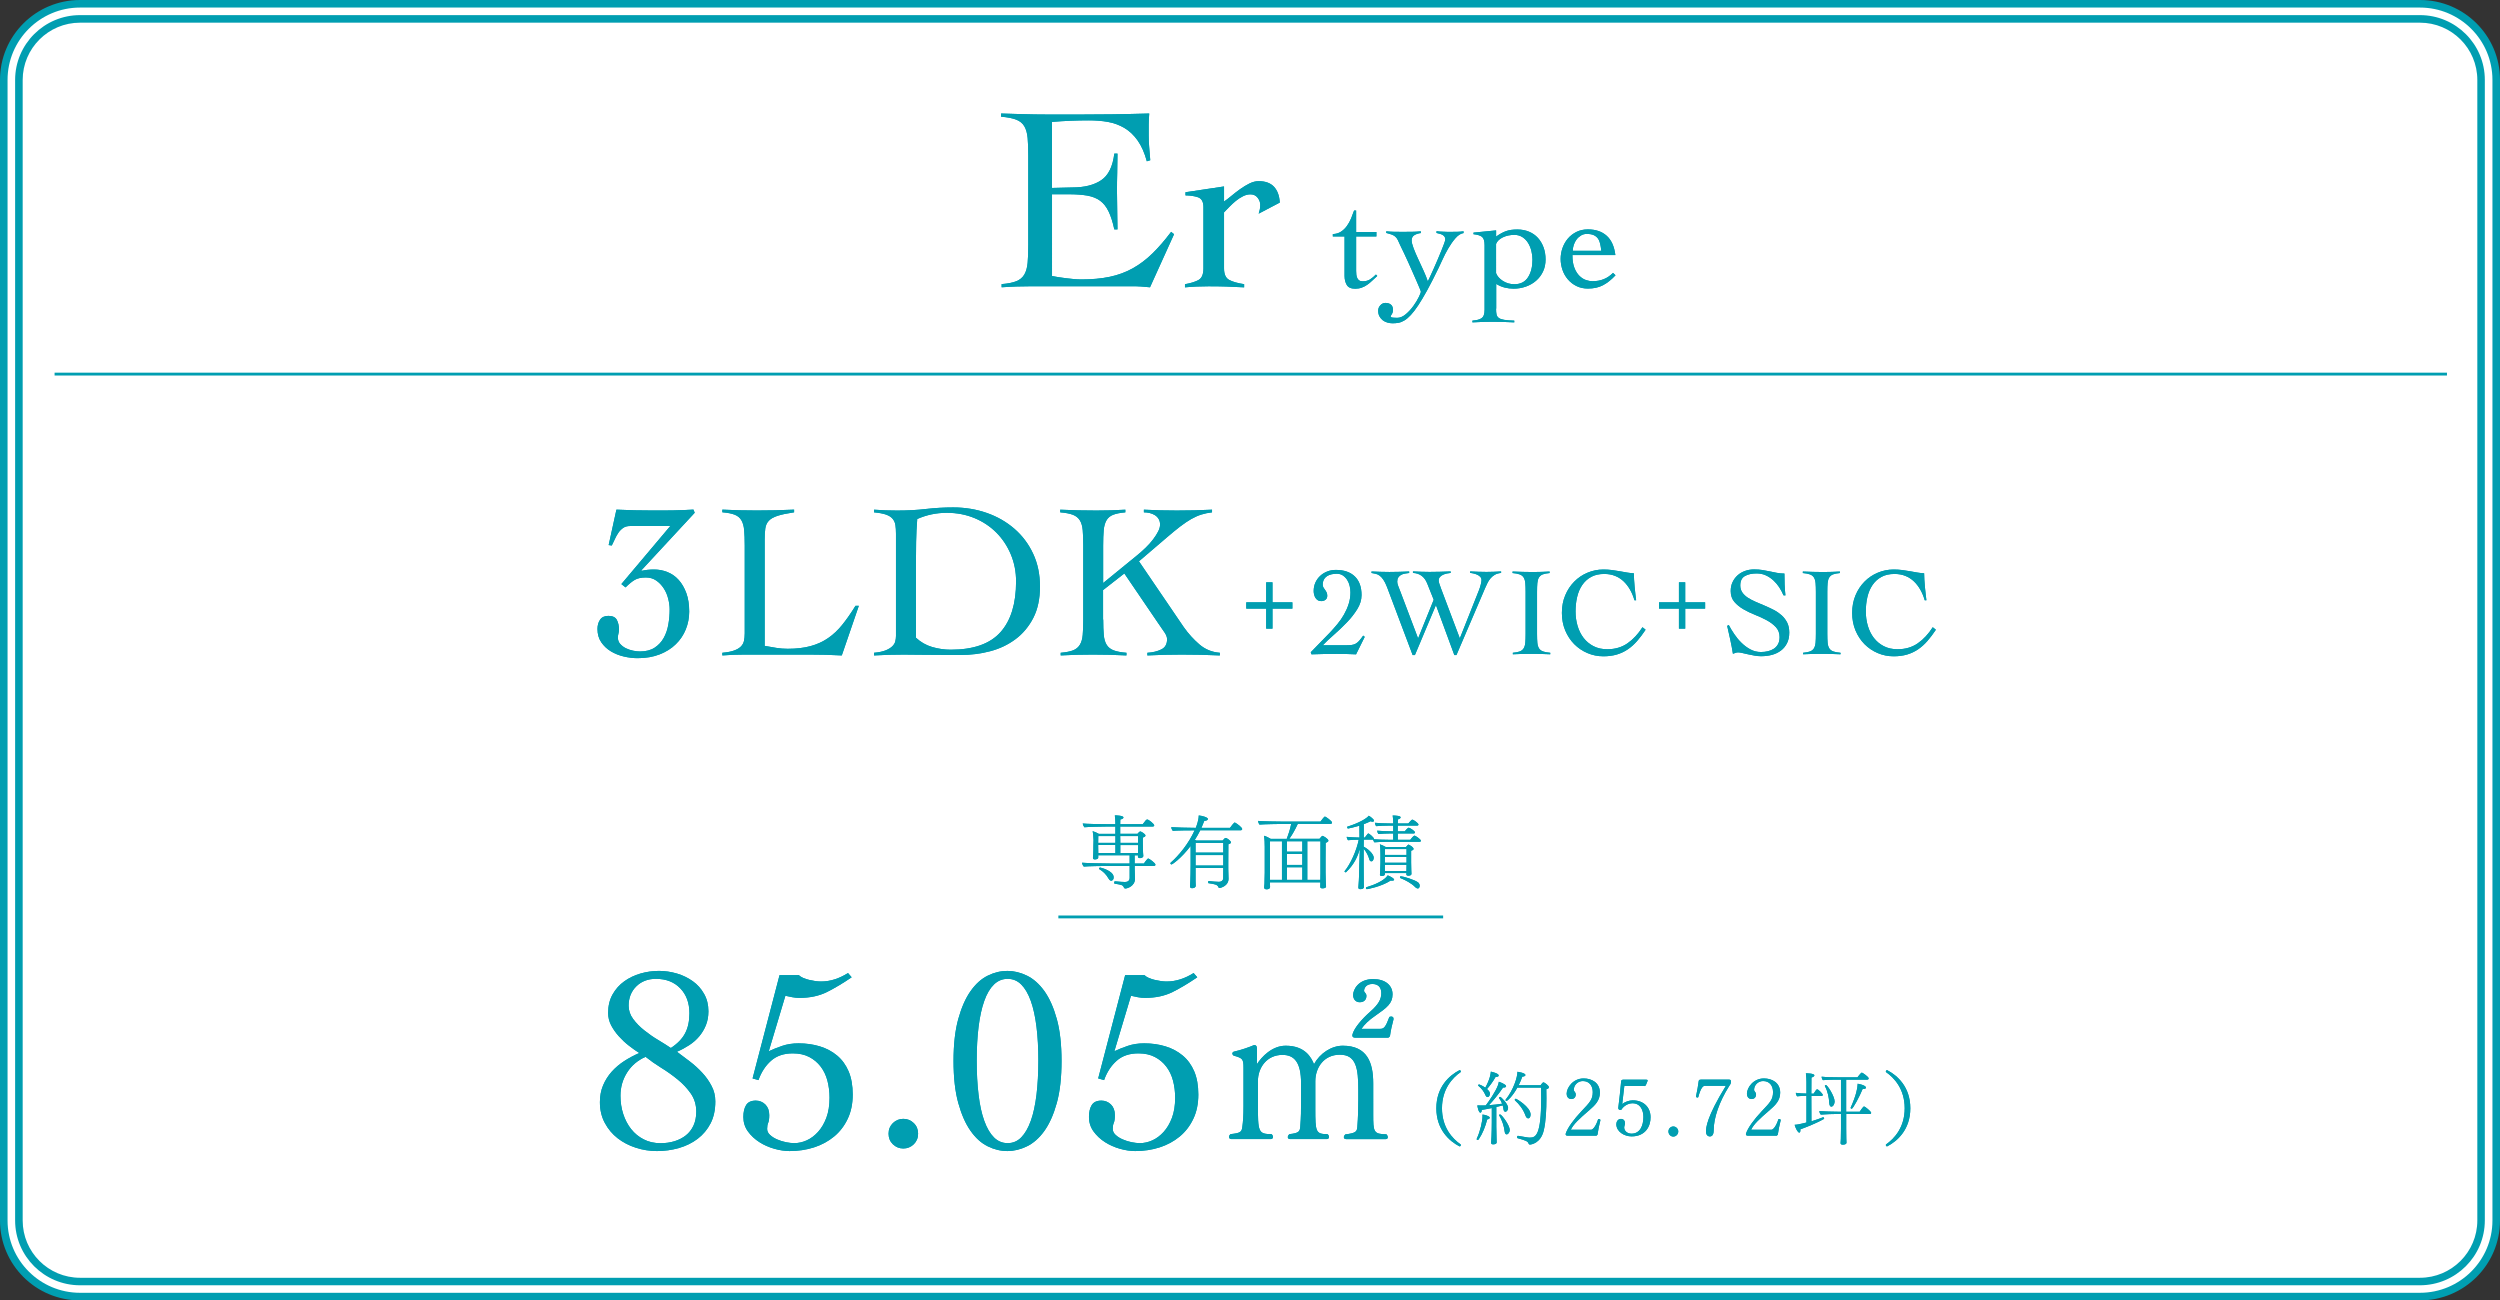 <?xml version="1.0" encoding="utf-8"?>
<!-- Generator: Adobe Illustrator 26.5.0, SVG Export Plug-In . SVG Version: 6.00 Build 0)  -->
<svg version="1.1" id="レイヤー_1" xmlns="http://www.w3.org/2000/svg" xmlns:xlink="http://www.w3.org/1999/xlink" x="0px"
	 y="0px" viewBox="0 0 496 258" style="enable-background:new 0 0 496 258;" xml:space="preserve">
<rect x="0" y="0" width="496" height="258" fill="#333333" stroke="none"/>
<style type="text/css">
	.st0{fill:#FFFFFF;}
	.st1{fill:#009EB1;}
	.st2{fill:none;stroke:#009EB1;stroke-width:0.566;stroke-miterlimit:10;}
</style>
<g>
	<path class="st0" d="M15.88,257.25c-8.34,0-15.13-6.77-15.13-15.09V15.84c0-8.32,6.79-15.09,15.13-15.09h464.24
		c8.34,0,15.13,6.77,15.13,15.09v226.31c0,8.32-6.79,15.09-15.13,15.09H15.88z"/>
	<path class="st1" d="M480.12,1.5c7.93,0,14.38,6.44,14.38,14.34v226.31c0,7.91-6.45,14.34-14.38,14.34H15.88
		c-7.93,0-14.38-6.44-14.38-14.34V15.84C1.5,7.94,7.95,1.5,15.88,1.5H480.12 M480.12,0H15.88C7.11,0,0,7.09,0,15.84v226.31
		C0,250.91,7.11,258,15.88,258h464.24c8.77,0,15.88-7.09,15.88-15.84V15.84C496,7.09,488.89,0,480.12,0L480.12,0z"/>
</g>
<g>
	<path class="st1" d="M480.12,4.5c6.28,0,11.38,5.09,11.38,11.36v226.29c0,6.26-5.11,11.36-11.38,11.36H15.88
		c-6.28,0-11.38-5.09-11.38-11.36V15.86C4.5,9.59,9.61,4.5,15.88,4.5H480.12 M480.12,3H15.88C8.78,3,3,8.77,3,15.86v226.29
		C3,249.23,8.78,255,15.88,255h464.23c7.1,0,12.88-5.77,12.88-12.86V15.86C493,8.77,487.22,3,480.12,3L480.12,3z"/>
</g>
<line class="st2" x1="10.83" y1="74.22" x2="485.48" y2="74.22"/>
<line class="st2" x1="209.98" y1="181.92" x2="286.32" y2="181.92"/>
<g>
	<g>
		<g>
			<g>
				<path class="st1" d="M208.73,54.76c0.31,0.07,0.7,0.14,1.15,0.21c0.45,0.07,0.94,0.14,1.47,0.21c0.52,0.07,1.07,0.13,1.62,0.18
					c0.56,0.05,1.08,0.08,1.57,0.08c2.1,0,3.97-0.17,5.63-0.52c1.66-0.35,3.18-0.91,4.56-1.68c1.38-0.77,2.68-1.75,3.9-2.94
					c1.22-1.19,2.46-2.62,3.72-4.3l0.58,0.47l-4.77,10.53c-0.59-0.07-1.21-0.12-1.83-0.16c-0.63-0.04-1.24-0.05-1.83-0.05h-19.7
					c-1.01,0-2.03,0.02-3.04,0.05c-1.01,0.03-2.03,0.09-3.04,0.16v-0.63c1.26-0.1,2.24-0.3,2.93-0.58c0.7-0.28,1.22-0.72,1.57-1.31
					c0.35-0.59,0.57-1.37,0.66-2.33c0.09-0.96,0.13-2.18,0.13-3.64v-17.5c0-1.47-0.04-2.68-0.13-3.64
					c-0.09-0.96-0.31-1.74-0.66-2.33c-0.35-0.59-0.89-1.03-1.62-1.31c-0.73-0.28-1.73-0.47-2.99-0.58v-0.63
					c1.19,0.04,2.31,0.07,3.38,0.1c1.07,0.04,2.17,0.06,3.3,0.08c1.13,0.02,2.34,0.03,3.62,0.03c1.27,0,2.72,0,4.32,0
					c2.44,0,4.89-0.02,7.34-0.05c2.44-0.03,4.93-0.09,7.44-0.16c-0.04,0.38-0.06,0.77-0.08,1.15c-0.02,0.38-0.03,0.75-0.03,1.1v2.1
					c0,0.77,0.03,1.55,0.1,2.33c0.07,0.79,0.14,1.65,0.21,2.59l-0.68,0.21c-0.45-1.68-1.06-3.05-1.81-4.11
					c-0.75-1.07-1.62-1.89-2.62-2.49c-1-0.59-2.09-1-3.28-1.21c-1.19-0.21-2.45-0.31-3.77-0.31c-2.45,0-4.89,0.1-7.34,0.31v13.1
					c0.7,0,1.37-0.02,2.02-0.05c0.65-0.03,1.32-0.05,2.02-0.05c2.41,0,4.32-0.48,5.74-1.44c1.42-0.96,2.28-2.72,2.59-5.27h0.63
					c0,1.26-0.02,2.52-0.05,3.77c-0.04,1.26-0.05,2.5-0.05,3.72c0,1.26,0.02,2.52,0.05,3.77c0.03,1.26,0.05,2.52,0.05,3.77h-0.63
					c-0.31-1.47-0.7-2.66-1.15-3.59c-0.45-0.93-1.02-1.63-1.7-2.12c-0.68-0.49-1.53-0.82-2.54-1c-1.01-0.17-2.22-0.26-3.62-0.26
					h-3.35V54.76z"/>
				<path class="st1" d="M235.09,56.39c1.19-0.21,2.1-0.5,2.73-0.86s0.94-1.13,0.94-2.28V41.08c0-1.05-0.36-1.69-1.07-1.94
					c-0.72-0.24-1.55-0.37-2.49-0.37v-0.63l7.65-1.15v2.99c0.42-0.28,0.9-0.65,1.44-1.1c0.54-0.45,1.12-0.9,1.73-1.34
					c0.61-0.44,1.23-0.81,1.86-1.13c0.63-0.31,1.24-0.47,1.83-0.47c1.36,0,2.38,0.38,3.07,1.13c0.68,0.75,1.06,1.79,1.13,3.12
					l-4.19,2.2c0.07-0.24,0.14-0.5,0.21-0.76c0.07-0.26,0.1-0.6,0.1-1.02c0-0.49-0.18-0.95-0.52-1.39
					c-0.35-0.44-0.82-0.66-1.42-0.66c-0.49,0-0.98,0.12-1.47,0.37c-0.49,0.24-0.96,0.55-1.42,0.92c-0.45,0.37-0.88,0.76-1.28,1.18
					c-0.4,0.42-0.76,0.79-1.07,1.1v11.11c0,1.15,0.33,1.91,1,2.28c0.66,0.37,1.66,0.66,2.99,0.86v0.63
					c-1.19-0.07-2.37-0.12-3.54-0.16c-1.17-0.04-2.35-0.05-3.54-0.05c-0.8,0-1.58,0.02-2.33,0.05c-0.75,0.03-1.53,0.09-2.33,0.16
					V56.39z"/>
			</g>
			<g>
				<path class="st1" d="M208.73,54.76c0.31,0.07,0.7,0.14,1.15,0.21c0.45,0.07,0.94,0.14,1.47,0.21c0.52,0.07,1.07,0.13,1.62,0.18
					c0.56,0.05,1.08,0.08,1.57,0.08c2.1,0,3.97-0.17,5.63-0.52c1.66-0.35,3.18-0.91,4.56-1.68c1.38-0.77,2.68-1.75,3.9-2.94
					c1.22-1.19,2.46-2.62,3.72-4.3l0.58,0.47l-4.77,10.53c-0.59-0.07-1.21-0.12-1.83-0.16c-0.63-0.04-1.24-0.05-1.83-0.05h-19.7
					c-1.01,0-2.03,0.02-3.04,0.05c-1.01,0.03-2.03,0.09-3.04,0.16v-0.63c1.26-0.1,2.24-0.3,2.93-0.58c0.7-0.28,1.22-0.72,1.57-1.31
					c0.35-0.59,0.57-1.37,0.66-2.33c0.09-0.96,0.13-2.18,0.13-3.64v-17.5c0-1.47-0.04-2.68-0.13-3.64
					c-0.09-0.96-0.31-1.74-0.66-2.33c-0.35-0.59-0.89-1.03-1.62-1.31c-0.73-0.28-1.73-0.47-2.99-0.58v-0.63
					c1.19,0.04,2.31,0.07,3.38,0.1c1.07,0.04,2.17,0.06,3.3,0.08c1.13,0.02,2.34,0.03,3.62,0.03c1.27,0,2.72,0,4.32,0
					c2.44,0,4.89-0.02,7.34-0.05c2.44-0.03,4.93-0.09,7.44-0.16c-0.04,0.38-0.06,0.77-0.08,1.15c-0.02,0.38-0.03,0.75-0.03,1.1v2.1
					c0,0.77,0.03,1.55,0.1,2.33c0.07,0.79,0.14,1.65,0.21,2.59l-0.68,0.21c-0.45-1.68-1.06-3.05-1.81-4.11
					c-0.75-1.07-1.62-1.89-2.62-2.49c-1-0.59-2.09-1-3.28-1.21c-1.19-0.21-2.45-0.31-3.77-0.31c-2.45,0-4.89,0.1-7.34,0.31v13.1
					c0.7,0,1.37-0.02,2.02-0.05c0.65-0.03,1.32-0.05,2.02-0.05c2.41,0,4.32-0.48,5.74-1.44c1.42-0.96,2.28-2.72,2.59-5.27h0.63
					c0,1.26-0.02,2.52-0.05,3.77c-0.04,1.26-0.05,2.5-0.05,3.72c0,1.26,0.02,2.52,0.05,3.77c0.03,1.26,0.05,2.52,0.05,3.77h-0.63
					c-0.31-1.47-0.7-2.66-1.15-3.59c-0.45-0.93-1.02-1.63-1.7-2.12c-0.68-0.49-1.53-0.82-2.54-1c-1.01-0.17-2.22-0.26-3.62-0.26
					h-3.35V54.76z"/>
				<path class="st1" d="M235.09,56.39c1.19-0.21,2.1-0.5,2.73-0.86s0.94-1.13,0.94-2.28V41.08c0-1.05-0.36-1.69-1.07-1.94
					c-0.72-0.24-1.55-0.37-2.49-0.37v-0.63l7.65-1.15v2.99c0.42-0.28,0.9-0.65,1.44-1.1c0.54-0.45,1.12-0.9,1.73-1.34
					c0.61-0.44,1.23-0.81,1.86-1.13c0.63-0.31,1.24-0.47,1.83-0.47c1.36,0,2.38,0.38,3.07,1.13c0.68,0.75,1.06,1.79,1.13,3.12
					l-4.19,2.2c0.07-0.24,0.14-0.5,0.21-0.76c0.07-0.26,0.1-0.6,0.1-1.02c0-0.49-0.18-0.95-0.52-1.39
					c-0.35-0.44-0.82-0.66-1.42-0.66c-0.49,0-0.98,0.12-1.47,0.37c-0.49,0.24-0.96,0.55-1.42,0.92c-0.45,0.37-0.88,0.76-1.28,1.18
					c-0.4,0.42-0.76,0.79-1.07,1.1v11.11c0,1.15,0.33,1.91,1,2.28c0.66,0.37,1.66,0.66,2.99,0.86v0.63
					c-1.19-0.07-2.37-0.12-3.54-0.16c-1.17-0.04-2.35-0.05-3.54-0.05c-0.8,0-1.58,0.02-2.33,0.05c-0.75,0.03-1.53,0.09-2.33,0.16
					V56.39z"/>
			</g>
		</g>
		<g>
			<g>
				<path class="st1" d="M264.43,46.91v-0.47c0.63-0.02,1.16-0.18,1.61-0.47c0.45-0.29,0.84-0.66,1.17-1.12
					c0.33-0.45,0.61-0.95,0.84-1.5c0.22-0.55,0.43-1.08,0.6-1.58h0.41v4.26h4.02v0.88h-4.02v6.84c0,0.25,0.01,0.5,0.04,0.75
					c0.03,0.24,0.09,0.46,0.18,0.66c0.09,0.2,0.21,0.35,0.38,0.47c0.17,0.12,0.4,0.18,0.69,0.18c0.59,0,1.08-0.13,1.47-0.38
					c0.39-0.25,0.78-0.58,1.17-0.97l0.26,0.29c-0.33,0.29-0.66,0.59-0.97,0.9c-0.31,0.3-0.64,0.58-0.98,0.82
					c-0.34,0.25-0.71,0.44-1.12,0.59c-0.4,0.15-0.84,0.22-1.31,0.22c-0.82,0-1.38-0.25-1.67-0.75s-0.44-1.09-0.44-1.78v-7.84H264.43
					z"/>
				<path class="st1" d="M275.02,45.89c0.59,0.06,1.13,0.09,1.63,0.1c0.5,0.01,1.05,0.01,1.66,0.01c0.59,0,1.18,0,1.79-0.01
					c0.61-0.01,1.2-0.04,1.79-0.1v0.35c-0.43,0.04-0.84,0.17-1.23,0.38c-0.39,0.22-0.59,0.57-0.59,1.06c0,0.39,0.13,0.91,0.38,1.57
					c0.25,0.66,0.55,1.36,0.9,2.11c0.34,0.75,0.69,1.52,1.06,2.3c0.36,0.78,0.65,1.51,0.87,2.17c0.1-0.2,0.25-0.52,0.46-0.97
					c0.21-0.45,0.44-0.96,0.7-1.54s0.53-1.18,0.79-1.81c0.26-0.63,0.51-1.21,0.73-1.76c0.23-0.55,0.41-1.03,0.56-1.44
					c0.15-0.41,0.22-0.68,0.22-0.82c0-0.23-0.05-0.42-0.16-0.56c-0.11-0.14-0.24-0.25-0.4-0.34c-0.16-0.09-0.34-0.16-0.56-0.21
					c-0.22-0.05-0.42-0.1-0.62-0.16v-0.35c0.45,0.06,0.9,0.09,1.35,0.1C286.8,46,287.26,46,287.73,46c0.45,0,0.89,0,1.32-0.01
					c0.43-0.01,0.87-0.04,1.32-0.1v0.35c-0.55,0.08-1.08,0.42-1.6,1.01c-0.52,0.6-1,1.28-1.44,2.04c-0.44,0.76-0.83,1.51-1.16,2.25
					c-0.33,0.73-0.59,1.28-0.76,1.63c-0.82,1.7-1.57,3.16-2.23,4.37c-0.67,1.21-1.27,2.23-1.81,3.04c-0.54,0.81-1.03,1.45-1.47,1.92
					s-0.86,0.83-1.26,1.07c-0.4,0.24-0.79,0.4-1.17,0.47c-0.38,0.07-0.78,0.1-1.19,0.1c-0.35,0-0.7-0.05-1.04-0.15
					c-0.34-0.1-0.65-0.25-0.91-0.46c-0.26-0.21-0.48-0.46-0.65-0.78c-0.17-0.31-0.25-0.69-0.25-1.12c0-0.39,0.14-0.74,0.43-1.06
					c0.28-0.31,0.62-0.47,1.01-0.47c0.45,0,0.81,0.11,1.09,0.34c0.27,0.22,0.41,0.57,0.41,1.04c0,0.33-0.08,0.61-0.23,0.84
					c-0.16,0.22-0.23,0.39-0.23,0.48c0,0.12,0.14,0.19,0.43,0.22c0.28,0.03,0.56,0.04,0.84,0.04c0.59,0,1.16-0.24,1.73-0.72
					c0.57-0.48,1.07-1.03,1.51-1.64s0.8-1.2,1.07-1.76c0.27-0.56,0.41-0.91,0.41-1.07c0-0.06-0.07-0.26-0.21-0.6
					c-0.14-0.34-0.32-0.78-0.56-1.32c-0.23-0.54-0.5-1.14-0.79-1.8c-0.29-0.67-0.59-1.33-0.88-1.98c-0.29-0.66-0.59-1.29-0.88-1.91
					s-0.55-1.14-0.76-1.57c-0.2-0.45-0.36-0.81-0.5-1.09c-0.14-0.27-0.3-0.49-0.5-0.66c-0.2-0.17-0.43-0.3-0.7-0.4
					c-0.27-0.1-0.64-0.21-1.09-0.32V45.89z"/>
				<path class="st1" d="M296.82,61.24c0,0.47,0.03,0.85,0.09,1.14c0.06,0.29,0.21,0.53,0.45,0.7c0.24,0.18,0.61,0.3,1.09,0.38
					c0.48,0.08,1.14,0.13,1.98,0.15v0.35c-0.72-0.04-1.45-0.07-2.17-0.09c-0.72-0.02-1.45-0.03-2.17-0.03
					c-0.67,0-1.33,0.01-1.98,0.03c-0.66,0.02-1.32,0.05-1.98,0.09v-0.35c0.41-0.04,0.76-0.09,1.06-0.16
					c0.29-0.07,0.54-0.18,0.75-0.32c0.21-0.15,0.36-0.35,0.45-0.62c0.1-0.26,0.15-0.62,0.15-1.07v-12.8c0-0.82-0.17-1.37-0.5-1.64
					c-0.33-0.27-0.9-0.45-1.7-0.53v-0.32l4.49-0.44v1.23c0.7-0.51,1.36-0.87,1.98-1.09c0.62-0.22,1.35-0.32,2.22-0.32
					c0.86,0,1.64,0.15,2.33,0.44c0.69,0.29,1.28,0.7,1.76,1.23c0.48,0.53,0.85,1.15,1.12,1.88c0.26,0.72,0.4,1.52,0.4,2.38
					c0,0.9-0.17,1.71-0.51,2.42c-0.34,0.71-0.8,1.32-1.38,1.82c-0.58,0.5-1.25,0.89-2.02,1.16c-0.77,0.27-1.58,0.41-2.42,0.41
					c-0.61,0-1.2-0.07-1.79-0.22c-0.59-0.15-1.14-0.39-1.67-0.72V61.24z M296.82,54.19c0.22,0.59,0.66,1.1,1.34,1.54
					c0.68,0.44,1.44,0.66,2.3,0.66c1.21,0,2.11-0.46,2.7-1.38c0.59-0.92,0.88-2.08,0.88-3.49c0-0.59-0.07-1.17-0.22-1.76
					c-0.15-0.59-0.37-1.12-0.66-1.58c-0.29-0.47-0.67-0.85-1.12-1.14c-0.45-0.29-0.98-0.44-1.58-0.44c-0.88,0-1.65,0.17-2.32,0.5
					c-0.67,0.33-1.11,0.76-1.32,1.29V54.19z"/>
				<path class="st1" d="M311.97,50.64c0,1.02,0.13,1.86,0.4,2.52c0.26,0.67,0.6,1.19,1,1.58c0.4,0.39,0.83,0.67,1.29,0.82
					c0.46,0.16,0.89,0.23,1.28,0.23c0.82,0,1.57-0.13,2.23-0.4c0.67-0.26,1.28-0.68,1.85-1.25l0.5,0.47
					c-0.8,0.86-1.62,1.52-2.47,1.97c-0.84,0.45-1.85,0.67-3.02,0.67c-0.84,0-1.6-0.17-2.26-0.5c-0.67-0.33-1.23-0.77-1.7-1.32
					c-0.47-0.55-0.83-1.17-1.07-1.88s-0.37-1.43-0.37-2.17c0-0.74,0.12-1.47,0.37-2.17s0.6-1.33,1.07-1.88
					c0.47-0.55,1.04-0.99,1.7-1.32c0.67-0.33,1.42-0.5,2.26-0.5c1.55,0,2.79,0.42,3.73,1.26c0.94,0.84,1.52,2.12,1.73,3.84H311.97z
					 M317.7,49.76c-0.06-0.53-0.14-1-0.23-1.42c-0.1-0.42-0.25-0.77-0.47-1.06c-0.22-0.28-0.5-0.5-0.85-0.65s-0.8-0.22-1.35-0.22
					c-0.41,0-0.79,0.1-1.13,0.31c-0.34,0.21-0.64,0.47-0.88,0.79c-0.24,0.32-0.43,0.69-0.56,1.09c-0.13,0.4-0.19,0.79-0.19,1.16
					H317.7z"/>
			</g>
			<g>
				<path class="st1" d="M264.43,46.91v-0.47c0.63-0.02,1.16-0.18,1.61-0.47c0.45-0.29,0.84-0.66,1.17-1.12
					c0.33-0.45,0.61-0.95,0.84-1.5c0.22-0.55,0.43-1.08,0.6-1.58h0.41v4.26h4.02v0.88h-4.02v6.84c0,0.25,0.01,0.5,0.04,0.75
					c0.03,0.24,0.09,0.46,0.18,0.66c0.09,0.2,0.21,0.35,0.38,0.47c0.17,0.12,0.4,0.18,0.69,0.18c0.59,0,1.08-0.13,1.47-0.38
					c0.39-0.25,0.78-0.58,1.17-0.97l0.26,0.29c-0.33,0.29-0.66,0.59-0.97,0.9c-0.31,0.3-0.64,0.58-0.98,0.82
					c-0.34,0.25-0.71,0.44-1.12,0.59c-0.4,0.15-0.84,0.22-1.31,0.22c-0.82,0-1.38-0.25-1.67-0.75s-0.44-1.09-0.44-1.78v-7.84H264.43
					z"/>
				<path class="st1" d="M275.02,45.89c0.59,0.06,1.13,0.09,1.63,0.1c0.5,0.01,1.05,0.01,1.66,0.01c0.59,0,1.18,0,1.79-0.01
					c0.61-0.01,1.2-0.04,1.79-0.1v0.35c-0.43,0.04-0.84,0.17-1.23,0.38c-0.39,0.22-0.59,0.57-0.59,1.06c0,0.39,0.13,0.91,0.38,1.57
					c0.25,0.66,0.55,1.36,0.9,2.11c0.34,0.75,0.69,1.52,1.06,2.3c0.36,0.78,0.65,1.51,0.87,2.17c0.1-0.2,0.25-0.52,0.46-0.97
					c0.21-0.45,0.44-0.96,0.7-1.54s0.53-1.18,0.79-1.81c0.26-0.63,0.51-1.21,0.73-1.76c0.23-0.55,0.41-1.03,0.56-1.44
					c0.15-0.41,0.22-0.68,0.22-0.82c0-0.23-0.05-0.42-0.16-0.56c-0.11-0.14-0.24-0.25-0.4-0.34c-0.16-0.09-0.34-0.16-0.56-0.21
					c-0.22-0.05-0.42-0.1-0.62-0.16v-0.35c0.45,0.06,0.9,0.09,1.35,0.1C286.8,46,287.26,46,287.73,46c0.45,0,0.89,0,1.32-0.01
					c0.43-0.01,0.87-0.04,1.32-0.1v0.35c-0.55,0.08-1.08,0.42-1.6,1.01c-0.52,0.6-1,1.28-1.44,2.04c-0.44,0.76-0.83,1.51-1.16,2.25
					c-0.33,0.73-0.59,1.28-0.76,1.63c-0.82,1.7-1.57,3.16-2.23,4.37c-0.67,1.21-1.27,2.23-1.81,3.04c-0.54,0.81-1.03,1.45-1.47,1.92
					s-0.86,0.83-1.26,1.07c-0.4,0.24-0.79,0.4-1.17,0.47c-0.38,0.07-0.78,0.1-1.19,0.1c-0.35,0-0.7-0.05-1.04-0.15
					c-0.34-0.1-0.65-0.25-0.91-0.46c-0.26-0.21-0.48-0.46-0.65-0.78c-0.17-0.31-0.25-0.69-0.25-1.12c0-0.39,0.14-0.74,0.43-1.06
					c0.28-0.31,0.62-0.47,1.01-0.47c0.45,0,0.81,0.11,1.09,0.34c0.27,0.22,0.41,0.57,0.41,1.04c0,0.33-0.08,0.61-0.23,0.84
					c-0.16,0.22-0.23,0.39-0.23,0.48c0,0.12,0.14,0.19,0.43,0.22c0.28,0.03,0.56,0.04,0.84,0.04c0.59,0,1.16-0.24,1.73-0.72
					c0.57-0.48,1.07-1.03,1.51-1.64s0.8-1.2,1.07-1.76c0.27-0.56,0.41-0.91,0.41-1.07c0-0.06-0.07-0.26-0.21-0.6
					c-0.14-0.34-0.32-0.78-0.56-1.32c-0.23-0.54-0.5-1.14-0.79-1.8c-0.29-0.67-0.59-1.33-0.88-1.98c-0.29-0.66-0.59-1.29-0.88-1.91
					s-0.55-1.14-0.76-1.57c-0.2-0.45-0.36-0.81-0.5-1.09c-0.14-0.27-0.3-0.49-0.5-0.66c-0.2-0.17-0.43-0.3-0.7-0.4
					c-0.27-0.1-0.64-0.21-1.09-0.32V45.89z"/>
				<path class="st1" d="M296.82,61.24c0,0.47,0.03,0.85,0.09,1.14c0.06,0.29,0.21,0.53,0.45,0.7c0.24,0.18,0.61,0.3,1.09,0.38
					c0.48,0.08,1.14,0.13,1.98,0.15v0.35c-0.72-0.04-1.45-0.07-2.17-0.09c-0.72-0.02-1.45-0.03-2.17-0.03
					c-0.67,0-1.33,0.01-1.98,0.03c-0.66,0.02-1.32,0.05-1.98,0.09v-0.35c0.41-0.04,0.76-0.09,1.06-0.16
					c0.29-0.07,0.54-0.18,0.75-0.32c0.21-0.15,0.36-0.35,0.45-0.62c0.1-0.26,0.15-0.62,0.15-1.07v-12.8c0-0.82-0.17-1.37-0.5-1.64
					c-0.33-0.27-0.9-0.45-1.7-0.53v-0.32l4.49-0.44v1.23c0.7-0.51,1.36-0.87,1.98-1.09c0.62-0.22,1.35-0.32,2.22-0.32
					c0.86,0,1.64,0.15,2.33,0.44c0.69,0.29,1.28,0.7,1.76,1.23c0.48,0.53,0.85,1.15,1.12,1.88c0.26,0.72,0.4,1.52,0.4,2.38
					c0,0.9-0.17,1.71-0.51,2.42c-0.34,0.71-0.8,1.32-1.38,1.82c-0.58,0.5-1.25,0.89-2.02,1.16c-0.77,0.27-1.58,0.41-2.42,0.41
					c-0.61,0-1.2-0.07-1.79-0.22c-0.59-0.15-1.14-0.39-1.67-0.72V61.24z M296.82,54.19c0.22,0.59,0.66,1.1,1.34,1.54
					c0.68,0.44,1.44,0.66,2.3,0.66c1.21,0,2.11-0.46,2.7-1.38c0.59-0.92,0.88-2.08,0.88-3.49c0-0.59-0.07-1.17-0.22-1.76
					c-0.15-0.59-0.37-1.12-0.66-1.58c-0.29-0.47-0.67-0.85-1.12-1.14c-0.45-0.29-0.98-0.44-1.58-0.44c-0.88,0-1.65,0.17-2.32,0.5
					c-0.67,0.33-1.11,0.76-1.32,1.29V54.19z"/>
				<path class="st1" d="M311.97,50.64c0,1.02,0.13,1.86,0.4,2.52c0.26,0.67,0.6,1.19,1,1.58c0.4,0.39,0.83,0.67,1.29,0.82
					c0.46,0.16,0.89,0.23,1.28,0.23c0.82,0,1.57-0.13,2.23-0.4c0.67-0.26,1.28-0.68,1.85-1.25l0.5,0.47
					c-0.8,0.86-1.62,1.52-2.47,1.97c-0.84,0.45-1.85,0.67-3.02,0.67c-0.84,0-1.6-0.17-2.26-0.5c-0.67-0.33-1.23-0.77-1.7-1.32
					c-0.47-0.55-0.83-1.17-1.07-1.88s-0.37-1.43-0.37-2.17c0-0.74,0.12-1.47,0.37-2.17s0.6-1.33,1.07-1.88
					c0.47-0.55,1.04-0.99,1.7-1.32c0.67-0.33,1.42-0.5,2.26-0.5c1.55,0,2.79,0.42,3.73,1.26c0.94,0.84,1.52,2.12,1.73,3.84H311.97z
					 M317.7,49.76c-0.06-0.53-0.14-1-0.23-1.42c-0.1-0.42-0.25-0.77-0.47-1.06c-0.22-0.28-0.5-0.5-0.85-0.65s-0.8-0.22-1.35-0.22
					c-0.41,0-0.79,0.1-1.13,0.31c-0.34,0.21-0.64,0.47-0.88,0.79c-0.24,0.32-0.43,0.69-0.56,1.09c-0.13,0.4-0.19,0.79-0.19,1.16
					H317.7z"/>
			</g>
		</g>
	</g>
</g>
<g>
	<g>
		<g>
			<g>
				<path class="st1" d="M137.83,101.73l-10.59,11.43l0.09,0.09c0.73-0.18,1.55-0.26,2.46-0.26c0.91,0,1.79,0.17,2.64,0.51
					c0.85,0.34,1.59,0.86,2.22,1.56c0.63,0.7,1.14,1.58,1.52,2.62c0.38,1.04,0.57,2.26,0.57,3.67c0,1.23-0.23,2.4-0.68,3.52
					c-0.45,1.11-1.11,2.1-1.98,2.94c-0.86,0.85-1.93,1.52-3.21,2.02s-2.73,0.75-4.37,0.75c-0.88,0-1.79-0.11-2.73-0.33
					c-0.94-0.22-1.8-0.56-2.57-1.03c-0.78-0.47-1.41-1.07-1.91-1.8c-0.5-0.73-0.75-1.61-0.75-2.64c0-0.7,0.17-1.31,0.51-1.82
					c0.34-0.51,0.89-0.77,1.65-0.77c0.85,0,1.41,0.27,1.69,0.81c0.28,0.54,0.42,1.18,0.42,1.91c0,0.26-0.04,0.53-0.11,0.79
					c-0.07,0.26-0.11,0.53-0.11,0.79c0,0.5,0.15,0.92,0.46,1.27c0.31,0.35,0.69,0.64,1.14,0.86c0.45,0.22,0.93,0.38,1.43,0.48
					c0.5,0.1,0.95,0.15,1.36,0.15c1.17,0,2.14-0.25,2.9-0.75c0.76-0.5,1.36-1.14,1.8-1.93c0.44-0.79,0.75-1.68,0.92-2.68
					c0.18-1,0.26-1.99,0.26-2.99c0-0.67-0.1-1.38-0.29-2.13c-0.19-0.75-0.48-1.43-0.88-2.04c-0.4-0.62-0.89-1.13-1.47-1.54
					c-0.59-0.41-1.27-0.62-2.07-0.62c-0.94,0-1.68,0.16-2.22,0.48c-0.54,0.32-1.15,0.82-1.82,1.49l-0.83-0.66l9.71-11.52h-7.96
					c-0.56,0-1.02,0.12-1.38,0.37c-0.37,0.25-0.68,0.56-0.95,0.95c-0.26,0.38-0.5,0.8-0.7,1.25c-0.21,0.45-0.41,0.89-0.62,1.3
					l-0.62-0.09l1.54-7.03c1.23,0.06,2.43,0.1,3.6,0.13c1.17,0.03,2.37,0.04,3.6,0.04c0.5,0,1.11,0,1.82,0
					c0.72,0,1.46-0.01,2.22-0.02c0.76-0.01,1.5-0.04,2.22-0.07c0.72-0.03,1.33-0.06,1.82-0.09L137.83,101.73z"/>
				<path class="st1" d="M157.56,101.64c-1.41,0.21-2.51,0.44-3.3,0.7c-0.79,0.26-1.37,0.59-1.74,0.99
					c-0.37,0.4-0.59,0.89-0.68,1.49c-0.09,0.6-0.13,1.34-0.13,2.22v21.1c0.79,0.15,1.56,0.28,2.31,0.4c0.75,0.12,1.5,0.18,2.26,0.18
					c1.73,0,3.24-0.18,4.53-0.53c1.29-0.35,2.45-0.88,3.47-1.58c1.03-0.7,1.97-1.59,2.83-2.66c0.86-1.07,1.74-2.32,2.62-3.76h0.66
					l-3.38,9.85c-1.05-0.06-2.12-0.1-3.19-0.13c-1.07-0.03-2.13-0.04-3.19-0.04h-12.92c-0.73,0-1.47,0.01-2.2,0.04
					c-0.73,0.03-1.47,0.07-2.2,0.13v-0.53c0.97-0.09,1.74-0.23,2.31-0.44c0.57-0.2,1.02-0.46,1.34-0.77
					c0.32-0.31,0.53-0.68,0.64-1.12c0.1-0.44,0.15-0.95,0.15-1.54v-17.41c0-1.23-0.04-2.25-0.11-3.05
					c-0.07-0.81-0.26-1.46-0.55-1.96c-0.29-0.5-0.73-0.86-1.32-1.1c-0.59-0.23-1.41-0.4-2.46-0.48v-0.53
					c1.14,0.06,2.28,0.1,3.41,0.13c1.13,0.03,2.26,0.04,3.41,0.04c1.23,0,2.47-0.01,3.71-0.04c1.25-0.03,2.48-0.07,3.71-0.13V101.64
					z"/>
				<path class="st1" d="M173.41,129.51c0.97-0.09,1.74-0.25,2.31-0.48c0.57-0.23,1.01-0.51,1.32-0.81
					c0.31-0.31,0.51-0.64,0.59-0.99s0.13-0.7,0.13-1.05v-20.31c0-0.64-0.04-1.21-0.11-1.69c-0.07-0.48-0.26-0.9-0.55-1.25
					c-0.29-0.35-0.73-0.63-1.32-0.84c-0.59-0.2-1.38-0.35-2.37-0.44v-0.53c0.76,0.06,1.52,0.1,2.29,0.13
					c0.76,0.03,1.52,0.04,2.29,0.04c2.05,0,3.96-0.1,5.71-0.31c1.76-0.2,3.56-0.31,5.41-0.31c2.37,0,4.6,0.37,6.68,1.1
					c2.08,0.73,3.9,1.78,5.47,3.14c1.57,1.36,2.81,3.01,3.71,4.94c0.91,1.93,1.36,4.1,1.36,6.51c0,2.43-0.44,4.51-1.32,6.22
					c-0.88,1.71-2.05,3.12-3.52,4.22c-1.47,1.1-3.14,1.9-5.03,2.4c-1.89,0.5-3.86,0.75-5.91,0.75c-1.58,0-2.94-0.01-4.07-0.02
					c-1.13-0.02-2.12-0.02-2.97-0.02c-0.85,0-1.61-0.01-2.29-0.02c-0.67-0.02-1.32-0.02-1.93-0.02c-1,0-1.98,0.01-2.94,0.04
					c-0.97,0.03-1.95,0.07-2.94,0.13V129.51z M181.72,126.52c0.94,0.88,2.01,1.49,3.23,1.85c1.22,0.35,2.44,0.53,3.67,0.53
					c4.51,0,7.8-1.16,9.87-3.47c2.07-2.31,3.1-5.67,3.1-10.07c0-1.9-0.34-3.68-1.03-5.34c-0.69-1.65-1.64-3.1-2.86-4.33
					c-1.22-1.23-2.67-2.2-4.35-2.9c-1.69-0.7-3.52-1.05-5.52-1.05c-2.05,0-4,0.41-5.85,1.23c-0.12,1.52-0.19,3.04-0.22,4.55
					c-0.03,1.51-0.04,3.05-0.04,4.64V126.52z"/>
				<path class="st1" d="M218.88,122.92c0,1.23,0.04,2.25,0.11,3.05c0.07,0.81,0.26,1.46,0.57,1.96c0.31,0.5,0.77,0.86,1.38,1.1
					c0.62,0.23,1.46,0.4,2.55,0.48v0.53c-1.11-0.06-2.23-0.1-3.34-0.13c-1.11-0.03-2.23-0.04-3.34-0.04c-1.08,0-2.15,0.01-3.21,0.04
					c-1.05,0.03-2.11,0.07-3.16,0.13v-0.53c1.05-0.09,1.87-0.25,2.46-0.48c0.59-0.23,1.03-0.6,1.34-1.1c0.31-0.5,0.5-1.15,0.57-1.96
					c0.07-0.81,0.11-1.82,0.11-3.05v-14.68c0-1.23-0.04-2.25-0.11-3.05c-0.07-0.81-0.26-1.46-0.57-1.96
					c-0.31-0.5-0.77-0.86-1.38-1.1c-0.62-0.23-1.45-0.4-2.51-0.48v-0.53c1.23,0.06,2.42,0.1,3.58,0.13
					c1.16,0.03,2.35,0.04,3.58,0.04c0.97,0,1.93-0.01,2.9-0.04c0.97-0.03,1.92-0.07,2.86-0.13v0.53c-1.03,0.09-1.83,0.25-2.42,0.48
					c-0.59,0.23-1.03,0.6-1.32,1.1c-0.29,0.5-0.48,1.15-0.55,1.96c-0.07,0.81-0.11,1.82-0.11,3.05v7.43l6.68-5.45
					c0.62-0.5,1.2-1.02,1.76-1.56c0.56-0.54,1.05-1.09,1.47-1.65c0.42-0.56,0.76-1.08,1.01-1.58c0.25-0.5,0.37-0.95,0.37-1.36
					c0-0.44-0.1-0.81-0.29-1.12c-0.19-0.31-0.44-0.56-0.75-0.75c-0.31-0.19-0.65-0.33-1.03-0.42c-0.38-0.09-0.76-0.13-1.14-0.13
					v-0.53c1.11,0.06,2.2,0.1,3.27,0.13c1.07,0.03,2.16,0.04,3.27,0.04c1.17,0,2.34-0.01,3.49-0.04c1.16-0.03,2.32-0.07,3.49-0.13
					v0.53c-0.76,0.09-1.47,0.23-2.13,0.44c-0.66,0.21-1.33,0.51-2.02,0.9c-0.69,0.4-1.42,0.89-2.2,1.49
					c-0.78,0.6-1.68,1.34-2.7,2.22l-5.45,4.66l8.88,13.05c0.91,1.29,1.94,2.43,3.1,3.43c1.16,1,2.51,1.55,4.07,1.67v0.53
					c-1.26-0.06-2.52-0.1-3.78-0.13c-1.26-0.03-2.52-0.04-3.78-0.04c-1.14,0-2.28,0.01-3.41,0.04c-1.13,0.03-2.26,0.07-3.41,0.13
					v-0.53c1.05-0.06,1.97-0.28,2.75-0.66c0.78-0.38,1.16-1.05,1.16-2.02c0-0.41-0.16-0.85-0.48-1.32
					c-0.32-0.47-0.78-1.13-1.36-1.98l-6.64-9.76l-4.22,3.3V122.92z"/>
			</g>
			<g>
				<path class="st1" d="M137.83,101.73l-10.59,11.43l0.09,0.09c0.73-0.18,1.55-0.26,2.46-0.26c0.91,0,1.79,0.17,2.64,0.51
					c0.85,0.34,1.59,0.86,2.22,1.56c0.63,0.7,1.14,1.58,1.52,2.62c0.38,1.04,0.57,2.26,0.57,3.67c0,1.23-0.23,2.4-0.68,3.52
					c-0.45,1.11-1.11,2.1-1.98,2.94c-0.86,0.85-1.93,1.52-3.21,2.02s-2.73,0.75-4.37,0.75c-0.88,0-1.79-0.11-2.73-0.33
					c-0.94-0.22-1.8-0.56-2.57-1.03c-0.78-0.47-1.41-1.07-1.91-1.8c-0.5-0.73-0.75-1.61-0.75-2.64c0-0.7,0.17-1.31,0.51-1.82
					c0.34-0.51,0.89-0.77,1.65-0.77c0.85,0,1.41,0.27,1.69,0.81c0.28,0.54,0.42,1.18,0.42,1.91c0,0.26-0.04,0.53-0.11,0.79
					c-0.07,0.26-0.11,0.53-0.11,0.79c0,0.5,0.15,0.92,0.46,1.27c0.31,0.35,0.69,0.64,1.14,0.86c0.45,0.22,0.93,0.38,1.43,0.48
					c0.5,0.1,0.95,0.15,1.36,0.15c1.17,0,2.14-0.25,2.9-0.75c0.76-0.5,1.36-1.14,1.8-1.93c0.44-0.79,0.75-1.68,0.92-2.68
					c0.18-1,0.26-1.99,0.26-2.99c0-0.67-0.1-1.38-0.29-2.13c-0.19-0.75-0.48-1.43-0.88-2.04c-0.4-0.62-0.89-1.13-1.47-1.54
					c-0.59-0.41-1.27-0.62-2.07-0.62c-0.94,0-1.68,0.16-2.22,0.48c-0.54,0.32-1.15,0.82-1.82,1.49l-0.83-0.66l9.71-11.52h-7.96
					c-0.56,0-1.02,0.12-1.38,0.37c-0.37,0.25-0.68,0.56-0.95,0.95c-0.26,0.38-0.5,0.8-0.7,1.25c-0.21,0.45-0.41,0.89-0.62,1.3
					l-0.62-0.09l1.54-7.03c1.23,0.06,2.43,0.1,3.6,0.13c1.17,0.03,2.37,0.04,3.6,0.04c0.5,0,1.11,0,1.82,0
					c0.72,0,1.46-0.01,2.22-0.02c0.76-0.01,1.5-0.04,2.22-0.07c0.72-0.03,1.33-0.06,1.82-0.09L137.83,101.73z"/>
				<path class="st1" d="M157.56,101.64c-1.41,0.21-2.51,0.44-3.3,0.7c-0.79,0.26-1.37,0.59-1.74,0.99
					c-0.37,0.4-0.59,0.89-0.68,1.49c-0.09,0.6-0.13,1.34-0.13,2.22v21.1c0.79,0.15,1.56,0.28,2.31,0.4c0.75,0.12,1.5,0.18,2.26,0.18
					c1.73,0,3.24-0.18,4.53-0.53c1.29-0.35,2.45-0.88,3.47-1.58c1.03-0.7,1.97-1.59,2.83-2.66c0.86-1.07,1.74-2.32,2.62-3.76h0.66
					l-3.38,9.85c-1.05-0.06-2.12-0.1-3.19-0.13c-1.07-0.03-2.13-0.04-3.19-0.04h-12.92c-0.73,0-1.47,0.01-2.2,0.04
					c-0.73,0.03-1.47,0.07-2.2,0.13v-0.53c0.97-0.09,1.74-0.23,2.31-0.44c0.57-0.2,1.02-0.46,1.34-0.77
					c0.32-0.31,0.53-0.68,0.64-1.12c0.1-0.44,0.15-0.95,0.15-1.54v-17.41c0-1.23-0.04-2.25-0.11-3.05
					c-0.07-0.81-0.26-1.46-0.55-1.96c-0.29-0.5-0.73-0.86-1.32-1.1c-0.59-0.23-1.41-0.4-2.46-0.48v-0.53
					c1.14,0.06,2.28,0.1,3.41,0.13c1.13,0.03,2.26,0.04,3.41,0.04c1.23,0,2.47-0.01,3.71-0.04c1.25-0.03,2.48-0.07,3.71-0.13V101.64
					z"/>
				<path class="st1" d="M173.41,129.51c0.97-0.09,1.74-0.25,2.31-0.48c0.57-0.23,1.01-0.51,1.32-0.81
					c0.31-0.31,0.51-0.64,0.59-0.99s0.13-0.7,0.13-1.05v-20.31c0-0.64-0.04-1.21-0.11-1.69c-0.07-0.48-0.26-0.9-0.55-1.25
					c-0.29-0.35-0.73-0.63-1.32-0.84c-0.59-0.2-1.38-0.35-2.37-0.44v-0.53c0.76,0.06,1.52,0.1,2.29,0.13
					c0.76,0.03,1.52,0.04,2.29,0.04c2.05,0,3.96-0.1,5.71-0.31c1.76-0.2,3.56-0.31,5.41-0.31c2.37,0,4.6,0.37,6.68,1.1
					c2.08,0.73,3.9,1.78,5.47,3.14c1.57,1.36,2.81,3.01,3.71,4.94c0.91,1.93,1.36,4.1,1.36,6.51c0,2.43-0.44,4.51-1.32,6.22
					c-0.88,1.71-2.05,3.12-3.52,4.22c-1.47,1.1-3.14,1.9-5.03,2.4c-1.89,0.5-3.86,0.75-5.91,0.75c-1.58,0-2.94-0.01-4.07-0.02
					c-1.13-0.02-2.12-0.02-2.97-0.02c-0.85,0-1.61-0.01-2.29-0.02c-0.67-0.02-1.32-0.02-1.93-0.02c-1,0-1.98,0.01-2.94,0.04
					c-0.97,0.03-1.95,0.07-2.94,0.13V129.51z M181.72,126.52c0.94,0.88,2.01,1.49,3.23,1.85c1.22,0.35,2.44,0.53,3.67,0.53
					c4.51,0,7.8-1.16,9.87-3.47c2.07-2.31,3.1-5.67,3.1-10.07c0-1.9-0.34-3.68-1.03-5.34c-0.69-1.65-1.64-3.1-2.86-4.33
					c-1.22-1.23-2.67-2.2-4.35-2.9c-1.69-0.7-3.52-1.05-5.52-1.05c-2.05,0-4,0.41-5.85,1.23c-0.12,1.52-0.19,3.04-0.22,4.55
					c-0.03,1.51-0.04,3.05-0.04,4.64V126.52z"/>
				<path class="st1" d="M218.88,122.92c0,1.23,0.04,2.25,0.11,3.05c0.07,0.81,0.26,1.46,0.57,1.96c0.31,0.5,0.77,0.86,1.38,1.1
					c0.62,0.23,1.46,0.4,2.55,0.48v0.53c-1.11-0.06-2.23-0.1-3.34-0.13c-1.11-0.03-2.23-0.04-3.34-0.04c-1.08,0-2.15,0.01-3.21,0.04
					c-1.05,0.03-2.11,0.07-3.16,0.13v-0.53c1.05-0.09,1.87-0.25,2.46-0.48c0.59-0.23,1.03-0.6,1.34-1.1c0.31-0.5,0.5-1.15,0.57-1.96
					c0.07-0.81,0.11-1.82,0.11-3.05v-14.68c0-1.23-0.04-2.25-0.11-3.05c-0.07-0.81-0.26-1.46-0.57-1.96
					c-0.31-0.5-0.77-0.86-1.38-1.1c-0.62-0.23-1.45-0.4-2.51-0.48v-0.53c1.23,0.06,2.42,0.1,3.58,0.13
					c1.16,0.03,2.35,0.04,3.58,0.04c0.97,0,1.93-0.01,2.9-0.04c0.97-0.03,1.92-0.07,2.86-0.13v0.53c-1.03,0.09-1.83,0.25-2.42,0.48
					c-0.59,0.23-1.03,0.6-1.32,1.1c-0.29,0.5-0.48,1.15-0.55,1.96c-0.07,0.81-0.11,1.82-0.11,3.05v7.43l6.68-5.45
					c0.62-0.5,1.2-1.02,1.76-1.56c0.56-0.54,1.05-1.09,1.47-1.65c0.42-0.56,0.76-1.08,1.01-1.58c0.25-0.5,0.37-0.95,0.37-1.36
					c0-0.44-0.1-0.81-0.29-1.12c-0.19-0.31-0.44-0.56-0.75-0.75c-0.31-0.19-0.65-0.33-1.03-0.42c-0.38-0.09-0.76-0.13-1.14-0.13
					v-0.53c1.11,0.06,2.2,0.1,3.27,0.13c1.07,0.03,2.16,0.04,3.27,0.04c1.17,0,2.34-0.01,3.49-0.04c1.16-0.03,2.32-0.07,3.49-0.13
					v0.53c-0.76,0.09-1.47,0.23-2.13,0.44c-0.66,0.21-1.33,0.51-2.02,0.9c-0.69,0.4-1.42,0.89-2.2,1.49
					c-0.78,0.6-1.68,1.34-2.7,2.22l-5.45,4.66l8.88,13.05c0.91,1.29,1.94,2.43,3.1,3.43c1.16,1,2.51,1.55,4.07,1.67v0.53
					c-1.26-0.06-2.52-0.1-3.78-0.13c-1.26-0.03-2.52-0.04-3.78-0.04c-1.14,0-2.28,0.01-3.41,0.04c-1.13,0.03-2.26,0.07-3.41,0.13
					v-0.53c1.05-0.06,1.97-0.28,2.75-0.66c0.78-0.38,1.16-1.05,1.16-2.02c0-0.41-0.16-0.85-0.48-1.32
					c-0.32-0.47-0.78-1.13-1.36-1.98l-6.64-9.76l-4.22,3.3V122.92z"/>
			</g>
		</g>
		<g>
			<g>
				<path class="st1" d="M251.21,115.53h1.25v3.97h3.95v1.25h-3.95v3.97h-1.25v-3.97h-3.95v-1.25h3.95V115.53z"/>
				<path class="st1" d="M260.05,129.41l3.77-3.87c0.52-0.55,1.02-1.12,1.52-1.72c0.5-0.6,0.94-1.24,1.32-1.91
					c0.38-0.67,0.69-1.37,0.92-2.1c0.23-0.72,0.35-1.49,0.35-2.28c0-0.4-0.05-0.82-0.15-1.26c-0.1-0.44-0.26-0.84-0.49-1.2
					c-0.22-0.36-0.51-0.65-0.85-0.89c-0.34-0.23-0.75-0.35-1.24-0.35c-0.35,0-0.69,0.04-1.02,0.11c-0.33,0.07-0.63,0.2-0.89,0.36
					c-0.26,0.17-0.47,0.39-0.62,0.67c-0.16,0.28-0.24,0.63-0.24,1.05c0,0.2,0.05,0.38,0.14,0.54c0.09,0.16,0.2,0.31,0.31,0.46
					c0.12,0.15,0.22,0.32,0.31,0.5c0.09,0.18,0.14,0.41,0.14,0.67c0,0.35-0.12,0.62-0.35,0.8c-0.23,0.18-0.52,0.27-0.85,0.27
					c-0.27,0-0.5-0.06-0.69-0.19c-0.19-0.12-0.35-0.28-0.46-0.47c-0.12-0.19-0.2-0.4-0.26-0.64c-0.06-0.23-0.09-0.47-0.09-0.7
					c0-0.62,0.12-1.18,0.35-1.69c0.23-0.51,0.55-0.95,0.95-1.32c0.4-0.37,0.87-0.67,1.4-0.87c0.53-0.21,1.1-0.31,1.7-0.31
					c1.61,0,2.87,0.43,3.76,1.29c0.89,0.86,1.34,2.09,1.34,3.71c0,0.95-0.29,1.88-0.86,2.8c-0.57,0.92-1.27,1.8-2.09,2.65
					c-0.82,0.85-1.66,1.65-2.53,2.41c-0.87,0.76-1.61,1.45-2.21,2.09h4.5c0.5,0,0.91-0.02,1.22-0.06c0.32-0.04,0.6-0.13,0.84-0.27
					c0.24-0.14,0.47-0.34,0.69-0.59c0.22-0.25,0.47-0.58,0.77-1l0.3,0.25l-1.72,3.47c-0.63-0.03-1.27-0.06-1.9-0.07
					c-0.63-0.02-1.27-0.02-1.9-0.02c-0.85,0-1.69,0.01-2.52,0.02c-0.83,0.02-1.67,0.04-2.52,0.07L260.05,129.41z"/>
				<path class="st1" d="M272.09,113.38c0.6,0.03,1.2,0.06,1.8,0.07c0.6,0.02,1.19,0.03,1.77,0.03c0.67,0,1.32-0.01,1.97-0.03
					c0.65-0.02,1.3-0.04,1.95-0.07v0.3c-0.28,0.03-0.57,0.07-0.85,0.12c-0.28,0.05-0.54,0.14-0.76,0.26
					c-0.22,0.12-0.41,0.3-0.55,0.51c-0.14,0.22-0.21,0.5-0.21,0.85c0,0.23,0.07,0.52,0.2,0.86c0.13,0.34,0.29,0.75,0.47,1.21
					l3.47,9.17l3.1-7.67l-1.3-3.25c-0.53-1.31-1.47-2.01-2.82-2.07v-0.3c0.55,0.03,1.1,0.06,1.65,0.07c0.55,0.02,1.1,0.03,1.65,0.03
					c0.7,0,1.39-0.01,2.09-0.03c0.69-0.02,1.39-0.04,2.09-0.07v0.3c-0.22,0.02-0.46,0.05-0.74,0.11c-0.27,0.06-0.53,0.14-0.77,0.25
					c-0.24,0.11-0.45,0.25-0.61,0.44c-0.17,0.18-0.25,0.42-0.25,0.7c0,0.15,0.04,0.35,0.11,0.6c0.07,0.25,0.2,0.59,0.36,1.02
					l3.72,9.86l3.8-9.56c0.13-0.33,0.25-0.7,0.35-1.1s0.15-0.7,0.15-0.9c0-0.25-0.08-0.46-0.24-0.64c-0.16-0.17-0.35-0.32-0.59-0.42
					c-0.23-0.11-0.48-0.19-0.74-0.25c-0.26-0.06-0.49-0.1-0.69-0.11v-0.3c0.55,0.03,1.09,0.06,1.64,0.07
					c0.54,0.02,1.08,0.03,1.61,0.03c0.48,0,0.97-0.01,1.45-0.03c0.48-0.02,0.97-0.04,1.45-0.07v0.3c-0.5,0.05-0.92,0.17-1.26,0.37
					c-0.34,0.2-0.63,0.45-0.87,0.74c-0.24,0.29-0.44,0.6-0.6,0.94c-0.16,0.33-0.3,0.65-0.44,0.95l-5.69,13.29h-0.42l-3.65-9.91
					l-4.17,9.91h-0.45l-5.07-13.46c-0.25-0.65-0.5-1.15-0.75-1.51c-0.25-0.36-0.5-0.62-0.75-0.8s-0.51-0.29-0.77-0.35
					c-0.27-0.06-0.54-0.11-0.82-0.16V113.38z"/>
				<path class="st1" d="M300.14,129.51c0.6-0.05,1.07-0.14,1.4-0.27c0.33-0.13,0.59-0.34,0.76-0.62c0.17-0.28,0.28-0.65,0.32-1.11
					c0.04-0.46,0.06-1.04,0.06-1.74v-8.34c0-0.7-0.02-1.28-0.06-1.74c-0.04-0.46-0.15-0.83-0.32-1.11s-0.44-0.49-0.79-0.62
					c-0.35-0.13-0.82-0.22-1.42-0.27v-0.3c0.7,0.03,1.38,0.06,2.04,0.07c0.66,0.02,1.34,0.03,2.04,0.03c0.55,0,1.1-0.01,1.65-0.03
					c0.55-0.02,1.09-0.04,1.62-0.07v0.3c-0.58,0.05-1.04,0.14-1.37,0.27c-0.33,0.13-0.58,0.34-0.75,0.62
					c-0.17,0.28-0.27,0.65-0.31,1.11c-0.04,0.46-0.06,1.04-0.06,1.74v8.34c0,0.7,0.02,1.28,0.06,1.74c0.04,0.46,0.15,0.83,0.32,1.11
					c0.17,0.28,0.44,0.49,0.79,0.62c0.35,0.13,0.83,0.22,1.45,0.27v0.3c-0.63-0.03-1.27-0.06-1.9-0.07
					c-0.63-0.02-1.27-0.02-1.9-0.02c-0.62,0-1.22,0.01-1.82,0.02c-0.6,0.02-1.2,0.04-1.8,0.07V129.51z"/>
				<path class="st1" d="M324.27,119.07c-0.22-0.75-0.5-1.44-0.86-2.07c-0.36-0.63-0.78-1.18-1.27-1.65
					c-0.49-0.47-1.06-0.83-1.7-1.09c-0.64-0.26-1.36-0.39-2.16-0.39c-1.03,0-1.91,0.2-2.62,0.6c-0.72,0.4-1.3,0.94-1.76,1.62
					c-0.46,0.68-0.79,1.47-1,2.37c-0.21,0.9-0.31,1.85-0.31,2.85c0,1,0.13,1.95,0.4,2.86c0.27,0.91,0.66,1.7,1.19,2.39
					c0.52,0.68,1.18,1.23,1.97,1.64c0.79,0.41,1.7,0.61,2.73,0.61c1.55,0,2.88-0.39,4.01-1.17c1.12-0.78,2.12-1.85,2.98-3.2
					l0.62,0.5c-0.57,0.85-1.13,1.6-1.7,2.25c-0.57,0.65-1.18,1.2-1.85,1.65c-0.67,0.45-1.39,0.79-2.17,1.02
					c-0.78,0.23-1.67,0.35-2.65,0.35c-1.12,0-2.17-0.21-3.17-0.64c-1-0.42-1.87-1.02-2.62-1.77c-0.75-0.76-1.34-1.66-1.79-2.72
					c-0.44-1.06-0.66-2.22-0.66-3.48c0-1.27,0.22-2.43,0.66-3.48c0.44-1.06,1.04-1.96,1.79-2.72c0.75-0.76,1.62-1.35,2.62-1.77
					c1-0.42,2.06-0.64,3.17-0.64c0.62,0,1.19,0.04,1.72,0.11c0.53,0.07,1.04,0.15,1.54,0.24c0.49,0.08,0.97,0.17,1.42,0.25
					c0.46,0.08,0.91,0.13,1.36,0.15c0,0.35,0.01,0.76,0.04,1.22c0.02,0.47,0.06,0.95,0.11,1.44c0.05,0.49,0.1,0.97,0.15,1.45
					c0.05,0.47,0.1,0.89,0.15,1.24H324.27z"/>
				<path class="st1" d="M333.1,115.53h1.25v3.97h3.95v1.25h-3.95v3.97h-1.25v-3.97h-3.95v-1.25h3.95V115.53z"/>
				<path class="st1" d="M353.85,118.12c-0.22-0.53-0.5-1.06-0.84-1.59c-0.34-0.52-0.74-0.99-1.19-1.4
					c-0.45-0.41-0.95-0.74-1.5-0.99c-0.55-0.25-1.15-0.37-1.8-0.37c-0.95,0-1.73,0.17-2.34,0.52c-0.61,0.35-0.91,0.97-0.91,1.87
					c0,0.53,0.14,1,0.41,1.39c0.27,0.39,0.64,0.74,1.1,1.04c0.46,0.3,0.98,0.57,1.56,0.82s1.18,0.5,1.79,0.76
					c0.61,0.26,1.2,0.54,1.79,0.84c0.58,0.3,1.1,0.66,1.56,1.07c0.46,0.42,0.82,0.9,1.1,1.45c0.27,0.55,0.41,1.21,0.41,1.97
					c0,0.82-0.15,1.52-0.45,2.11c-0.3,0.59-0.7,1.08-1.21,1.46c-0.51,0.38-1.1,0.67-1.77,0.85c-0.67,0.18-1.39,0.27-2.16,0.27
					c-0.42,0-0.85-0.04-1.3-0.12c-0.45-0.08-0.88-0.16-1.3-0.26c-0.42-0.09-0.8-0.18-1.14-0.26c-0.34-0.08-0.61-0.12-0.81-0.12
					c-0.18,0-0.36,0.03-0.52,0.09c-0.17,0.06-0.34,0.12-0.52,0.19c-0.15-0.95-0.32-1.87-0.52-2.77c-0.2-0.9-0.41-1.83-0.62-2.77
					l0.32-0.17c0.3,0.58,0.66,1.19,1.09,1.81c0.42,0.63,0.9,1.21,1.44,1.73c0.53,0.52,1.12,0.96,1.76,1.3
					c0.64,0.35,1.34,0.52,2.09,0.52c0.48,0,0.95-0.05,1.4-0.16c0.45-0.11,0.84-0.28,1.19-0.51c0.34-0.23,0.61-0.54,0.81-0.91
					c0.2-0.37,0.3-0.83,0.3-1.38c0-0.78-0.24-1.43-0.72-1.96c-0.48-0.52-1.08-0.98-1.8-1.37c-0.72-0.39-1.49-0.75-2.33-1.08
					c-0.84-0.33-1.62-0.71-2.33-1.12c-0.72-0.42-1.32-0.91-1.8-1.47c-0.48-0.57-0.72-1.28-0.72-2.14c0-0.65,0.12-1.24,0.37-1.77
					c0.25-0.53,0.59-0.98,1.01-1.36s0.92-0.66,1.47-0.86c0.56-0.2,1.15-0.3,1.79-0.3c0.62,0,1.17,0.04,1.66,0.12
					c0.49,0.08,0.97,0.17,1.44,0.27c0.48,0.1,0.96,0.2,1.42,0.29c0.47,0.09,0.97,0.14,1.5,0.14c0,0.75,0.01,1.48,0.04,2.19
					c0.03,0.71,0.08,1.42,0.16,2.14H353.85z"/>
				<path class="st1" d="M357.73,129.51c0.6-0.05,1.07-0.14,1.4-0.27c0.33-0.13,0.59-0.34,0.76-0.62c0.17-0.28,0.28-0.65,0.32-1.11
					c0.04-0.46,0.06-1.04,0.06-1.74v-8.34c0-0.7-0.02-1.28-0.06-1.74c-0.04-0.46-0.15-0.83-0.32-1.11s-0.44-0.49-0.79-0.62
					c-0.35-0.13-0.82-0.22-1.42-0.27v-0.3c0.7,0.03,1.38,0.06,2.04,0.07c0.66,0.02,1.34,0.03,2.04,0.03c0.55,0,1.1-0.01,1.65-0.03
					c0.55-0.02,1.09-0.04,1.62-0.07v0.3c-0.58,0.05-1.04,0.14-1.37,0.27c-0.33,0.13-0.58,0.34-0.75,0.62
					c-0.17,0.28-0.27,0.65-0.31,1.11c-0.04,0.46-0.06,1.04-0.06,1.74v8.34c0,0.7,0.02,1.28,0.06,1.74c0.04,0.46,0.15,0.83,0.32,1.11
					c0.17,0.28,0.44,0.49,0.79,0.62c0.35,0.13,0.83,0.22,1.45,0.27v0.3c-0.63-0.03-1.27-0.06-1.9-0.07
					c-0.63-0.02-1.27-0.02-1.9-0.02c-0.62,0-1.22,0.01-1.82,0.02c-0.6,0.02-1.2,0.04-1.8,0.07V129.51z"/>
				<path class="st1" d="M381.86,119.07c-0.22-0.75-0.5-1.44-0.86-2.07c-0.36-0.63-0.78-1.18-1.27-1.65
					c-0.49-0.47-1.06-0.83-1.7-1.09c-0.64-0.26-1.36-0.39-2.16-0.39c-1.03,0-1.91,0.2-2.62,0.6c-0.72,0.4-1.3,0.94-1.76,1.62
					c-0.46,0.68-0.79,1.47-1,2.37c-0.21,0.9-0.31,1.85-0.31,2.85c0,1,0.13,1.95,0.4,2.86c0.27,0.91,0.66,1.7,1.19,2.39
					c0.52,0.68,1.18,1.23,1.97,1.64c0.79,0.41,1.7,0.61,2.73,0.61c1.55,0,2.88-0.39,4.01-1.17c1.12-0.78,2.12-1.85,2.98-3.2
					l0.62,0.5c-0.57,0.85-1.13,1.6-1.7,2.25c-0.57,0.65-1.18,1.2-1.85,1.65c-0.67,0.45-1.39,0.79-2.17,1.02
					c-0.78,0.23-1.67,0.35-2.65,0.35c-1.12,0-2.17-0.21-3.17-0.64c-1-0.42-1.87-1.02-2.62-1.77c-0.75-0.76-1.34-1.66-1.79-2.72
					c-0.44-1.06-0.66-2.22-0.66-3.48c0-1.27,0.22-2.43,0.66-3.48c0.44-1.06,1.04-1.96,1.79-2.72c0.75-0.76,1.62-1.35,2.62-1.77
					c1-0.42,2.06-0.64,3.17-0.64c0.62,0,1.19,0.04,1.72,0.11c0.53,0.07,1.04,0.15,1.54,0.24c0.49,0.08,0.97,0.17,1.42,0.25
					c0.46,0.08,0.91,0.13,1.36,0.15c0,0.35,0.01,0.76,0.04,1.22c0.02,0.47,0.06,0.95,0.11,1.44c0.05,0.49,0.1,0.97,0.15,1.45
					c0.05,0.47,0.1,0.89,0.15,1.24H381.86z"/>
			</g>
			<g>
				<path class="st1" d="M251.21,115.53h1.25v3.97h3.95v1.25h-3.95v3.97h-1.25v-3.97h-3.95v-1.25h3.95V115.53z"/>
				<path class="st1" d="M260.05,129.41l3.77-3.87c0.52-0.55,1.02-1.12,1.52-1.72c0.5-0.6,0.94-1.24,1.32-1.91
					c0.38-0.67,0.69-1.37,0.92-2.1c0.23-0.72,0.35-1.49,0.35-2.28c0-0.4-0.05-0.82-0.15-1.26c-0.1-0.44-0.26-0.84-0.49-1.2
					c-0.22-0.36-0.51-0.65-0.85-0.89c-0.34-0.23-0.75-0.35-1.24-0.35c-0.35,0-0.69,0.04-1.02,0.11c-0.33,0.07-0.63,0.2-0.89,0.36
					c-0.26,0.17-0.47,0.39-0.62,0.67c-0.16,0.28-0.24,0.63-0.24,1.05c0,0.2,0.05,0.38,0.14,0.54c0.09,0.16,0.2,0.31,0.31,0.46
					c0.12,0.15,0.22,0.32,0.31,0.5c0.09,0.18,0.14,0.41,0.14,0.67c0,0.35-0.12,0.62-0.35,0.8c-0.23,0.18-0.52,0.27-0.85,0.27
					c-0.27,0-0.5-0.06-0.69-0.19c-0.19-0.12-0.35-0.28-0.46-0.47c-0.12-0.19-0.2-0.4-0.26-0.64c-0.06-0.23-0.09-0.47-0.09-0.7
					c0-0.62,0.12-1.18,0.35-1.69c0.23-0.51,0.55-0.95,0.95-1.32c0.4-0.37,0.87-0.67,1.4-0.87c0.53-0.21,1.1-0.31,1.7-0.31
					c1.61,0,2.87,0.43,3.76,1.29c0.89,0.86,1.34,2.09,1.34,3.71c0,0.95-0.29,1.88-0.86,2.8c-0.57,0.92-1.27,1.8-2.09,2.65
					c-0.82,0.85-1.66,1.65-2.53,2.41c-0.87,0.76-1.61,1.45-2.21,2.09h4.5c0.5,0,0.91-0.02,1.22-0.06c0.32-0.04,0.6-0.13,0.84-0.27
					c0.24-0.14,0.47-0.34,0.69-0.59c0.22-0.25,0.47-0.58,0.77-1l0.3,0.25l-1.72,3.47c-0.63-0.03-1.27-0.06-1.9-0.07
					c-0.63-0.02-1.27-0.02-1.9-0.02c-0.85,0-1.69,0.01-2.52,0.02c-0.83,0.02-1.67,0.04-2.52,0.07L260.05,129.41z"/>
				<path class="st1" d="M272.09,113.38c0.6,0.03,1.2,0.06,1.8,0.07c0.6,0.02,1.19,0.03,1.77,0.03c0.67,0,1.32-0.01,1.97-0.03
					c0.65-0.02,1.3-0.04,1.95-0.07v0.3c-0.28,0.03-0.57,0.07-0.85,0.12c-0.28,0.05-0.54,0.14-0.76,0.26
					c-0.22,0.12-0.41,0.3-0.55,0.51c-0.14,0.22-0.21,0.5-0.21,0.85c0,0.23,0.07,0.52,0.2,0.86c0.13,0.34,0.29,0.75,0.47,1.21
					l3.47,9.17l3.1-7.67l-1.3-3.25c-0.53-1.31-1.47-2.01-2.82-2.07v-0.3c0.55,0.03,1.1,0.06,1.65,0.07c0.55,0.02,1.1,0.03,1.65,0.03
					c0.7,0,1.39-0.01,2.09-0.03c0.69-0.02,1.39-0.04,2.09-0.07v0.3c-0.22,0.02-0.46,0.05-0.74,0.11c-0.27,0.06-0.53,0.14-0.77,0.25
					c-0.24,0.11-0.45,0.25-0.61,0.44c-0.17,0.18-0.25,0.42-0.25,0.7c0,0.15,0.04,0.35,0.11,0.6c0.07,0.25,0.2,0.59,0.36,1.02
					l3.72,9.86l3.8-9.56c0.13-0.33,0.25-0.7,0.35-1.1s0.15-0.7,0.15-0.9c0-0.25-0.08-0.46-0.24-0.64c-0.16-0.17-0.35-0.32-0.59-0.42
					c-0.23-0.11-0.48-0.19-0.74-0.25c-0.26-0.06-0.49-0.1-0.69-0.11v-0.3c0.55,0.03,1.09,0.06,1.64,0.07
					c0.54,0.02,1.08,0.03,1.61,0.03c0.48,0,0.97-0.01,1.45-0.03c0.48-0.02,0.97-0.04,1.45-0.07v0.3c-0.5,0.05-0.92,0.17-1.26,0.37
					c-0.34,0.2-0.63,0.45-0.87,0.74c-0.24,0.29-0.44,0.6-0.6,0.94c-0.16,0.33-0.3,0.65-0.44,0.95l-5.69,13.29h-0.42l-3.65-9.91
					l-4.17,9.91h-0.45l-5.07-13.46c-0.25-0.65-0.5-1.15-0.75-1.51c-0.25-0.36-0.5-0.62-0.75-0.8s-0.51-0.29-0.77-0.35
					c-0.27-0.06-0.54-0.11-0.82-0.16V113.38z"/>
				<path class="st1" d="M300.14,129.51c0.6-0.05,1.07-0.14,1.4-0.27c0.33-0.13,0.59-0.34,0.76-0.62c0.17-0.28,0.28-0.65,0.32-1.11
					c0.04-0.46,0.06-1.04,0.06-1.74v-8.34c0-0.7-0.02-1.28-0.06-1.74c-0.04-0.46-0.15-0.83-0.32-1.11s-0.44-0.49-0.79-0.62
					c-0.35-0.13-0.82-0.22-1.42-0.27v-0.3c0.7,0.03,1.38,0.06,2.04,0.07c0.66,0.02,1.34,0.03,2.04,0.03c0.55,0,1.1-0.01,1.65-0.03
					c0.55-0.02,1.09-0.04,1.62-0.07v0.3c-0.58,0.05-1.04,0.14-1.37,0.27c-0.33,0.13-0.58,0.34-0.75,0.62
					c-0.17,0.28-0.27,0.65-0.31,1.11c-0.04,0.46-0.06,1.04-0.06,1.74v8.34c0,0.7,0.02,1.28,0.06,1.74c0.04,0.46,0.15,0.83,0.32,1.11
					c0.17,0.28,0.44,0.49,0.79,0.62c0.35,0.13,0.83,0.22,1.45,0.27v0.3c-0.63-0.03-1.27-0.06-1.9-0.07
					c-0.63-0.02-1.27-0.02-1.9-0.02c-0.62,0-1.22,0.01-1.82,0.02c-0.6,0.02-1.2,0.04-1.8,0.07V129.51z"/>
				<path class="st1" d="M324.27,119.07c-0.22-0.75-0.5-1.44-0.86-2.07c-0.36-0.63-0.78-1.18-1.27-1.65
					c-0.49-0.47-1.06-0.83-1.7-1.09c-0.64-0.26-1.36-0.39-2.16-0.39c-1.03,0-1.91,0.2-2.62,0.6c-0.72,0.4-1.3,0.94-1.76,1.62
					c-0.46,0.68-0.79,1.47-1,2.37c-0.21,0.9-0.31,1.85-0.31,2.85c0,1,0.13,1.95,0.4,2.86c0.27,0.91,0.66,1.7,1.19,2.39
					c0.52,0.68,1.18,1.23,1.97,1.64c0.79,0.41,1.7,0.61,2.73,0.61c1.55,0,2.88-0.39,4.01-1.17c1.12-0.78,2.12-1.85,2.98-3.2
					l0.62,0.5c-0.57,0.85-1.13,1.6-1.7,2.25c-0.57,0.65-1.18,1.2-1.85,1.65c-0.67,0.45-1.39,0.79-2.17,1.02
					c-0.78,0.23-1.67,0.35-2.65,0.35c-1.12,0-2.17-0.21-3.17-0.64c-1-0.42-1.87-1.02-2.62-1.77c-0.75-0.76-1.34-1.66-1.79-2.72
					c-0.44-1.06-0.66-2.22-0.66-3.48c0-1.27,0.22-2.43,0.66-3.48c0.44-1.06,1.04-1.96,1.79-2.72c0.75-0.76,1.62-1.35,2.62-1.77
					c1-0.42,2.06-0.64,3.17-0.64c0.62,0,1.19,0.04,1.72,0.11c0.53,0.07,1.04,0.15,1.54,0.24c0.49,0.08,0.97,0.17,1.42,0.25
					c0.46,0.08,0.91,0.13,1.36,0.15c0,0.35,0.01,0.76,0.04,1.22c0.02,0.47,0.06,0.95,0.11,1.44c0.05,0.49,0.1,0.97,0.15,1.45
					c0.05,0.47,0.1,0.89,0.15,1.24H324.27z"/>
				<path class="st1" d="M333.1,115.53h1.25v3.97h3.95v1.25h-3.95v3.97h-1.25v-3.97h-3.95v-1.25h3.95V115.53z"/>
				<path class="st1" d="M353.85,118.12c-0.22-0.53-0.5-1.06-0.84-1.59c-0.34-0.52-0.74-0.99-1.19-1.4
					c-0.45-0.41-0.95-0.74-1.5-0.99c-0.55-0.25-1.15-0.37-1.8-0.37c-0.95,0-1.73,0.17-2.34,0.52c-0.61,0.35-0.91,0.97-0.91,1.87
					c0,0.53,0.14,1,0.41,1.39c0.27,0.39,0.64,0.74,1.1,1.04c0.46,0.3,0.98,0.57,1.56,0.82s1.18,0.5,1.79,0.76
					c0.61,0.26,1.2,0.54,1.79,0.84c0.58,0.3,1.1,0.66,1.56,1.07c0.46,0.42,0.82,0.9,1.1,1.45c0.27,0.55,0.41,1.21,0.41,1.97
					c0,0.82-0.15,1.52-0.45,2.11c-0.3,0.59-0.7,1.08-1.21,1.46c-0.51,0.38-1.1,0.67-1.77,0.85c-0.67,0.18-1.39,0.27-2.16,0.27
					c-0.42,0-0.85-0.04-1.3-0.12c-0.45-0.08-0.88-0.16-1.3-0.26c-0.42-0.09-0.8-0.18-1.14-0.26c-0.34-0.08-0.61-0.12-0.81-0.12
					c-0.18,0-0.36,0.03-0.52,0.09c-0.17,0.06-0.34,0.12-0.52,0.19c-0.15-0.95-0.32-1.87-0.52-2.77c-0.2-0.9-0.41-1.83-0.62-2.77
					l0.32-0.17c0.3,0.58,0.66,1.19,1.09,1.81c0.42,0.63,0.9,1.21,1.44,1.73c0.53,0.52,1.12,0.96,1.76,1.3
					c0.64,0.35,1.34,0.52,2.09,0.52c0.48,0,0.95-0.05,1.4-0.16c0.45-0.11,0.84-0.28,1.19-0.51c0.34-0.23,0.61-0.54,0.81-0.91
					c0.2-0.37,0.3-0.83,0.3-1.38c0-0.78-0.24-1.43-0.72-1.96c-0.48-0.52-1.08-0.98-1.8-1.37c-0.72-0.39-1.49-0.75-2.33-1.08
					c-0.84-0.33-1.62-0.71-2.33-1.12c-0.72-0.42-1.32-0.91-1.8-1.47c-0.48-0.57-0.72-1.28-0.72-2.14c0-0.65,0.12-1.24,0.37-1.77
					c0.25-0.53,0.59-0.98,1.01-1.36s0.92-0.66,1.47-0.86c0.56-0.2,1.15-0.3,1.79-0.3c0.62,0,1.17,0.04,1.66,0.12
					c0.49,0.08,0.97,0.17,1.44,0.27c0.48,0.1,0.96,0.2,1.42,0.29c0.47,0.09,0.97,0.14,1.5,0.14c0,0.75,0.01,1.48,0.04,2.19
					c0.03,0.71,0.08,1.42,0.16,2.14H353.85z"/>
				<path class="st1" d="M357.73,129.51c0.6-0.05,1.07-0.14,1.4-0.27c0.33-0.13,0.59-0.34,0.76-0.62c0.17-0.28,0.28-0.65,0.32-1.11
					c0.04-0.46,0.06-1.04,0.06-1.74v-8.34c0-0.7-0.02-1.28-0.06-1.74c-0.04-0.46-0.15-0.83-0.32-1.11s-0.44-0.49-0.79-0.62
					c-0.35-0.13-0.82-0.22-1.42-0.27v-0.3c0.7,0.03,1.38,0.06,2.04,0.07c0.66,0.02,1.34,0.03,2.04,0.03c0.55,0,1.1-0.01,1.65-0.03
					c0.55-0.02,1.09-0.04,1.62-0.07v0.3c-0.58,0.05-1.04,0.14-1.37,0.27c-0.33,0.13-0.58,0.34-0.75,0.62
					c-0.17,0.28-0.27,0.65-0.31,1.11c-0.04,0.46-0.06,1.04-0.06,1.74v8.34c0,0.7,0.02,1.28,0.06,1.74c0.04,0.46,0.15,0.83,0.32,1.11
					c0.17,0.28,0.44,0.49,0.79,0.62c0.35,0.13,0.83,0.22,1.45,0.27v0.3c-0.63-0.03-1.27-0.06-1.9-0.07
					c-0.63-0.02-1.27-0.02-1.9-0.02c-0.62,0-1.22,0.01-1.82,0.02c-0.6,0.02-1.2,0.04-1.8,0.07V129.51z"/>
				<path class="st1" d="M381.86,119.07c-0.22-0.75-0.5-1.44-0.86-2.07c-0.36-0.63-0.78-1.18-1.27-1.65
					c-0.49-0.47-1.06-0.83-1.7-1.09c-0.64-0.26-1.36-0.39-2.16-0.39c-1.03,0-1.91,0.2-2.62,0.6c-0.72,0.4-1.3,0.94-1.76,1.62
					c-0.46,0.68-0.79,1.47-1,2.37c-0.21,0.9-0.31,1.85-0.31,2.85c0,1,0.13,1.95,0.4,2.86c0.27,0.91,0.66,1.7,1.19,2.39
					c0.52,0.68,1.18,1.23,1.97,1.64c0.79,0.41,1.7,0.61,2.73,0.61c1.55,0,2.88-0.39,4.01-1.17c1.12-0.78,2.12-1.85,2.98-3.2
					l0.62,0.5c-0.57,0.85-1.13,1.6-1.7,2.25c-0.57,0.65-1.18,1.2-1.85,1.65c-0.67,0.45-1.39,0.79-2.17,1.02
					c-0.78,0.23-1.67,0.35-2.65,0.35c-1.12,0-2.17-0.21-3.17-0.64c-1-0.42-1.87-1.02-2.62-1.77c-0.75-0.76-1.34-1.66-1.79-2.72
					c-0.44-1.06-0.66-2.22-0.66-3.48c0-1.27,0.22-2.43,0.66-3.48c0.44-1.06,1.04-1.96,1.79-2.72c0.75-0.76,1.62-1.35,2.62-1.77
					c1-0.42,2.06-0.64,3.17-0.64c0.62,0,1.19,0.04,1.72,0.11c0.53,0.07,1.04,0.15,1.54,0.24c0.49,0.08,0.97,0.17,1.42,0.25
					c0.46,0.08,0.91,0.13,1.36,0.15c0,0.35,0.01,0.76,0.04,1.22c0.02,0.47,0.06,0.95,0.11,1.44c0.05,0.49,0.1,0.97,0.15,1.45
					c0.05,0.47,0.1,0.89,0.15,1.24H381.86z"/>
			</g>
		</g>
	</g>
</g>
<g>
	<g>
		<path class="st1" d="M229.24,171.55c0,0.13-0.11,0.26-0.32,0.26h-3.8v0.61c0,0.32,0.06,1.55,0.06,1.93c0,1.42-1.47,1.93-1.92,1.93
			c-0.11,0-0.21-0.05-0.26-0.16c-0.21-0.53-0.38-0.56-1.85-0.8c-0.06,0-0.1-0.08-0.1-0.18c0-0.13,0.06-0.29,0.14-0.29
			c0.02,0,0.02,0,0.02,0c0.85,0.1,1.82,0.14,2,0.14c0.51,0,0.91-0.24,0.91-0.83v-2.36h-4.27c-0.81,0-4.17,0.05-4.82,0.13
			c-0.18-0.16-0.35-0.56-0.35-0.77c0.7,0.08,4.27,0.16,5.54,0.16h3.9v-1.63h-6.23v0.45c0,0.37-0.64,0.37-0.67,0.37
			c-0.22,0-0.38-0.08-0.38-0.32c0-0.13,0.05-0.48,0.06-0.73c0.03-0.56,0.03-1.15,0.03-1.65c0,0,0.03-0.7,0.03-1.15
			c0-0.14,0-0.27-0.02-0.32c0-0.5-0.08-1.04-0.16-1.44c0.37,0.1,0.89,0.34,1.23,0.54h3.28v-1.45h-1.95c-0.69,0-3.32,0.05-4.2,0.14
			c-0.16-0.19-0.3-0.5-0.32-0.75c0.54,0.08,3.37,0.14,4.95,0.14h1.52v-0.26c0-0.38-0.03-0.94-0.11-1.49c0.29,0,1.71,0.03,1.71,0.42
			c0,0.16-0.22,0.32-0.62,0.4c0,0.06-0.02,0.42-0.02,0.93h4.47c0.58-0.77,0.7-0.93,0.89-0.93c0.3,0,1.39,0.89,1.39,1.17
			c0,0.11-0.1,0.22-0.3,0.22h-6.45v1.45h3.43c0.02-0.03,0.38-0.48,0.56-0.48c0.1,0,1.02,0.48,1.02,0.83c0,0.13-0.14,0.26-0.48,0.37
			c-0.05,0.22-0.05,0.5-0.05,0.62c0,0.05,0.02,1.09,0.02,1.2c0,0.14,0.02,0.66,0.03,1.17c0.02,0.27,0.05,0.54,0.05,0.67v0.02
			c0,0.26-0.34,0.42-0.65,0.42c-0.27,0-0.42-0.11-0.42-0.3c0-0.03,0-0.13,0.02-0.26h-0.67v1.63h1.84c0.08-0.13,0.42-0.62,0.77-0.96
			c0.03-0.03,0.06-0.03,0.1-0.03C227.99,170.33,229.24,171.24,229.24,171.55z M221.3,165.87h-3.4c0,0.35,0,0.91-0.02,1.36h3.42
			V165.87z M221.3,167.65h-3.42v0.3c0,0.19,0,0.83,0.02,1.29h3.4V167.65z M220.95,174.05c0,0.62-0.42,0.69-0.48,0.69
			c-0.16,0-0.35-0.13-0.53-0.43c-0.48-0.85-1.1-1.44-1.84-1.87c-0.03-0.02-0.05-0.05-0.05-0.08c0-0.11,0.1-0.24,0.21-0.24
			C218.36,172.12,220.95,172.76,220.95,174.05z M225.8,165.87h-3.55l0.02,1.36h3.53V165.87z M222.27,167.65v1.6h3.52
			c0-0.42,0.02-0.75,0.02-1.05v-0.54H222.27z"/>
		<path class="st1" d="M246.45,164.47c0,0.13-0.11,0.26-0.3,0.26h-8.02c-0.32,0.66-0.69,1.28-1.07,1.89l0.29,0.14h5.22
			c0.4-0.45,0.46-0.51,0.61-0.51c0.26,0,1.04,0.59,1.04,0.88c0,0.14-0.14,0.27-0.51,0.37c-0.02,0.26-0.02,3.31-0.02,3.72v1.21
			c0,0.3,0.03,1.65,0.05,1.9c0,0.02,0,0.03,0,0.03c0,1.34-1.45,1.81-1.81,1.81c-0.1,0-0.16-0.06-0.19-0.14
			c-0.19-0.54-0.75-0.62-1.96-0.8c-0.06,0-0.08-0.1-0.08-0.19c0-0.13,0.03-0.26,0.11-0.24c0.61,0.06,1.39,0.16,2.04,0.16
			c0.46,0,0.83-0.27,0.83-0.72c0-0.27,0-0.99,0.02-2.04h-5.5v2.68c0,0.21,0.02,0.67,0.03,0.81c0,0.02,0,0.02,0,0.03
			c0,0.35-0.34,0.5-0.72,0.5c-0.29,0-0.4-0.13-0.4-0.35c0-0.02,0-0.03,0-0.06c0.02-0.24,0.05-0.85,0.05-1.04
			c0.02-0.34,0.06-2.04,0.06-3.16v-3.77c-1.9,2.51-3.67,3.67-3.77,3.67c-0.11,0-0.24-0.11-0.24-0.22c0-0.05,0.02-0.1,0.06-0.14
			c1.65-1.45,3.59-3.83,4.74-6.41c-0.93,0-3.64,0.02-4.33,0.1c-0.16-0.19-0.29-0.48-0.3-0.73c0.58,0.06,3.37,0.13,4.86,0.14
			c0.14-0.35,0.59-1.5,0.59-2.46c0.64,0.05,1.82,0.37,1.82,0.7c0,0.18-0.24,0.35-0.72,0.37c-0.18,0.48-0.37,0.94-0.57,1.39h5.67
			c0.75-1.04,0.93-1.07,0.96-1.07c0.03,0,0.05,0.03,0.08,0.05C245.43,163.4,246.45,164.18,246.45,164.47z M242.7,167.23h-5.5v1.93
			h5.5V167.23z M237.2,169.64v2.08h5.5v-2.08H237.2z"/>
		<path class="st1" d="M264.27,163.19c0,0.13-0.08,0.27-0.3,0.27h-6.49c-0.51,1.12-1.15,2.24-1.68,2.96h5.99
			c0.27-0.34,0.51-0.59,0.59-0.59c0.11,0,1.17,0.58,1.17,0.96c0,0.14-0.14,0.3-0.54,0.42c-0.02,0.21-0.02,1.68-0.02,3.1s0,2.8,0,2.8
			c0,0.26,0.03,1.82,0.05,2.04c0.02,0.22,0.05,0.61,0.05,0.72c0,0.38-0.64,0.38-0.72,0.38c-0.32,0-0.43-0.11-0.43-0.32
			c0-0.14,0.02-0.64,0.02-0.88h-10v0.35c0,0.16,0.02,0.53,0.02,0.59c-0.03,0.4-0.46,0.45-0.69,0.45c-0.27,0-0.48-0.1-0.48-0.37
			c0-0.02,0-0.03,0-0.05c0-0.02,0.05-0.38,0.06-0.7c0.02-0.54,0.05-1.82,0.05-2.2v-5.1c0-0.62-0.02-1.53-0.14-2.2
			c0.4,0.1,0.94,0.37,1.33,0.61h3.18c0.3-0.77,0.69-1.95,0.88-2.96h-1.74c-0.43,0-3.77,0.05-4.54,0.13c-0.14-0.14-0.27-0.5-0.27-0.7
			c0-0.02,0-0.02,0-0.03c0.75,0.08,3.98,0.14,5.22,0.14h7.14c0.1-0.14,0.73-1.01,0.89-1.01
			C262.99,161.99,264.27,162.89,264.27,163.19z M254.34,166.91h-2.38v7.65h2.38V166.91z M258.38,166.91h-3.05v2.06h3.05V166.91z
			 M258.38,169.44h-3.05v2.16h3.05V169.44z M258.38,172.07h-3.05v2.49h3.05V172.07z M261.97,166.91h-2.6v7.65h2.59
			c0.02-0.45,0.02-1.07,0.02-1.25V166.91z"/>
		<path class="st1" d="M281.9,166.8c0,0.11-0.06,0.21-0.26,0.21h-6.5c-0.77,0-1.82,0.05-2.46,0.11c-0.11-0.13-0.22-0.35-0.26-0.54
			h-1.85l-0.02,1.39c1.31,0.72,2,1.68,2,2.2c0,0.06-0.05,0.72-0.48,0.72c-0.16,0-0.34-0.13-0.4-0.4c-0.18-0.69-0.59-1.49-1.12-2.11
			v3.28c0,1.01,0.02,2.83,0.02,3.32c0,0.54,0.03,0.88,0.03,0.99v0.02c0,0.26-0.27,0.42-0.7,0.42c-0.21,0-0.4-0.06-0.4-0.3
			c0-0.02,0-0.05,0-0.06c0.03-0.42,0.16-1.81,0.18-4.38c0.02-1.07,0.06-2.28,0.11-3.21c-0.42,1.36-1.01,2.94-2.75,4.6
			c0,0-0.02,0.02-0.03,0.02c-0.08,0-0.26-0.1-0.26-0.19c0-0.03,0-0.05,0.02-0.06c1.18-1.42,2.38-4.12,2.8-6.23h-0.08
			c-0.67,0-1.39,0.02-2.04,0.1c-0.13-0.13-0.27-0.48-0.27-0.67c0.43,0.06,1.96,0.14,2.49,0.14h0.05l-0.02-2.35
			c-0.91,0.27-2.11,0.56-2.25,0.56c-0.11,0-0.18-0.18-0.18-0.29c0-0.05,0.02-0.08,0.03-0.08c2.22-0.67,3.91-1.65,4.25-2.17
			c0.3,0.14,1.05,0.72,1.05,0.97c0,0.13-0.11,0.22-0.3,0.22c-0.1,0-0.22-0.03-0.37-0.1c-0.46,0.22-0.91,0.42-1.36,0.58v2.65h0.21
			c0.54-0.72,0.62-0.81,0.7-0.81c0.11,0,1.1,0.77,1.1,1.07c0,0.03,0,0.05-0.02,0.08c0.61,0.06,1.76,0.11,2.89,0.11h0.96v-1.25h-0.7
			c-0.77,0-1.58,0.05-2.22,0.11c-0.13-0.13-0.26-0.48-0.27-0.67c0.66,0.08,1.87,0.13,2.81,0.13h0.38v-1.13h-0.94
			c-0.77,0-1.81,0.05-2.44,0.11c-0.13-0.13-0.24-0.48-0.26-0.67c0.66,0.08,2.08,0.13,3.02,0.13h0.62v-0.21
			c0-0.38-0.02-0.77-0.11-1.37c0.75,0.02,1.58,0.08,1.58,0.38c0,0.14-0.18,0.3-0.54,0.4c0,0.08-0.02,0.38-0.02,0.8h2.09
			c0.02-0.02,0.62-0.75,0.78-0.75c0.27,0,1.23,0.73,1.23,0.96c0,0.11-0.08,0.22-0.26,0.22h-3.85v1.13h1.39
			c0.11-0.18,0.65-0.72,0.77-0.72c0.22,0,1.25,0.66,1.25,0.93c0,0.11-0.08,0.22-0.27,0.22h-3.13v1.25h2.48
			c0.1-0.18,0.69-0.83,0.83-0.83C280.75,165.76,281.9,166.5,281.9,166.8z M276.6,174.53c0,0.11-0.13,0.19-0.43,0.19
			c-0.08,0-0.16,0-0.26-0.02c-1.95,1.26-4.68,1.71-4.7,1.71c-0.14,0-0.21-0.1-0.21-0.21c0-0.08,0.03-0.16,0.11-0.18
			c1.47-0.42,3.55-1.29,4.22-2.35C276.2,174.04,276.6,174.36,276.6,174.53z M280.45,168.43c0,0.13-0.13,0.26-0.48,0.35v2.32
			c0,0.48,0.02,1.07,0.03,1.55c0,0.11,0.03,0.61,0.03,0.72v0.02c0,0.18-0.18,0.35-0.61,0.35c-0.26,0-0.4-0.1-0.4-0.26
			c0-0.08,0-0.18,0.02-0.27h-4.27v0.22c0,0.22-0.27,0.37-0.61,0.37c-0.24,0-0.38-0.08-0.38-0.27c0-0.02,0-0.03,0-0.05
			c0,0,0.1-1.21,0.1-2.24v-1.73c0-1.07-0.03-1.44-0.11-2c0.35,0.11,0.83,0.34,1.15,0.53h4.04c0.22-0.29,0.42-0.48,0.5-0.48
			c0.02,0,0.03,0,0.05,0.02C280.4,168.03,280.45,168.35,280.45,168.43z M279.06,168.45h-4.28c0,0.27,0,0.72-0.02,1.17h4.3V168.45z
			 M274.76,170.01v1.15h4.3v-1.15H274.76z M274.76,171.58v1.23h4.28c0-0.35,0.02-0.89,0.02-1.23H274.76z M281.29,176.27
			c-0.16,0-0.37-0.11-0.59-0.34c-0.62-0.64-1.85-1.33-2.89-1.73c-0.05-0.02-0.06-0.06-0.06-0.13c0-0.11,0.06-0.22,0.16-0.22
			c0.38,0,2.8,0.69,3.47,1.25c0.19,0.16,0.29,0.42,0.29,0.64C281.66,175.78,281.66,176.27,281.29,176.27z"/>
	</g>
	<g>
		<path class="st1" d="M229.24,171.55c0,0.13-0.11,0.26-0.32,0.26h-3.8v0.61c0,0.32,0.06,1.55,0.06,1.93c0,1.42-1.47,1.93-1.92,1.93
			c-0.11,0-0.21-0.05-0.26-0.16c-0.21-0.53-0.38-0.56-1.85-0.8c-0.06,0-0.1-0.08-0.1-0.18c0-0.13,0.06-0.29,0.14-0.29
			c0.02,0,0.02,0,0.02,0c0.85,0.1,1.82,0.14,2,0.14c0.51,0,0.91-0.24,0.91-0.83v-2.36h-4.27c-0.81,0-4.17,0.05-4.82,0.13
			c-0.18-0.16-0.35-0.56-0.35-0.77c0.7,0.08,4.27,0.16,5.54,0.16h3.9v-1.63h-6.23v0.45c0,0.37-0.64,0.37-0.67,0.37
			c-0.22,0-0.38-0.08-0.38-0.32c0-0.13,0.05-0.48,0.06-0.73c0.03-0.56,0.03-1.15,0.03-1.65c0,0,0.03-0.7,0.03-1.15
			c0-0.14,0-0.27-0.02-0.32c0-0.5-0.08-1.04-0.16-1.44c0.37,0.1,0.89,0.34,1.23,0.54h3.28v-1.45h-1.95c-0.69,0-3.32,0.05-4.2,0.14
			c-0.16-0.19-0.3-0.5-0.32-0.75c0.54,0.08,3.37,0.14,4.95,0.14h1.52v-0.26c0-0.38-0.03-0.94-0.11-1.49c0.29,0,1.71,0.03,1.71,0.42
			c0,0.16-0.22,0.32-0.62,0.4c0,0.06-0.02,0.42-0.02,0.93h4.47c0.58-0.77,0.7-0.93,0.89-0.93c0.3,0,1.39,0.89,1.39,1.17
			c0,0.11-0.1,0.22-0.3,0.22h-6.45v1.45h3.43c0.02-0.03,0.38-0.48,0.56-0.48c0.1,0,1.02,0.48,1.02,0.83c0,0.13-0.14,0.26-0.48,0.37
			c-0.05,0.22-0.05,0.5-0.05,0.62c0,0.05,0.02,1.09,0.02,1.2c0,0.14,0.02,0.66,0.03,1.17c0.02,0.27,0.05,0.54,0.05,0.67v0.02
			c0,0.26-0.34,0.42-0.65,0.42c-0.27,0-0.42-0.11-0.42-0.3c0-0.03,0-0.13,0.02-0.26h-0.67v1.63h1.84c0.08-0.13,0.42-0.62,0.77-0.96
			c0.03-0.03,0.06-0.03,0.1-0.03C227.99,170.33,229.24,171.24,229.24,171.55z M221.3,165.87h-3.4c0,0.35,0,0.91-0.02,1.36h3.42
			V165.87z M221.3,167.65h-3.42v0.3c0,0.19,0,0.83,0.02,1.29h3.4V167.65z M220.95,174.05c0,0.62-0.42,0.69-0.48,0.69
			c-0.16,0-0.35-0.13-0.53-0.43c-0.48-0.85-1.1-1.44-1.84-1.87c-0.03-0.02-0.05-0.05-0.05-0.08c0-0.11,0.1-0.24,0.21-0.24
			C218.36,172.12,220.95,172.76,220.95,174.05z M225.8,165.87h-3.55l0.02,1.36h3.53V165.87z M222.27,167.65v1.6h3.52
			c0-0.42,0.02-0.75,0.02-1.05v-0.54H222.27z"/>
		<path class="st1" d="M246.45,164.47c0,0.13-0.11,0.26-0.3,0.26h-8.02c-0.32,0.66-0.69,1.28-1.07,1.89l0.29,0.14h5.22
			c0.4-0.45,0.46-0.51,0.61-0.51c0.26,0,1.04,0.59,1.04,0.88c0,0.14-0.14,0.27-0.51,0.37c-0.02,0.26-0.02,3.31-0.02,3.72v1.21
			c0,0.3,0.03,1.65,0.05,1.9c0,0.02,0,0.03,0,0.03c0,1.34-1.45,1.81-1.81,1.81c-0.1,0-0.16-0.06-0.19-0.14
			c-0.19-0.54-0.75-0.62-1.96-0.8c-0.06,0-0.08-0.1-0.08-0.19c0-0.13,0.03-0.26,0.11-0.24c0.61,0.06,1.39,0.16,2.04,0.16
			c0.46,0,0.83-0.27,0.83-0.72c0-0.27,0-0.99,0.02-2.04h-5.5v2.68c0,0.21,0.02,0.67,0.03,0.81c0,0.02,0,0.02,0,0.03
			c0,0.35-0.34,0.5-0.72,0.5c-0.29,0-0.4-0.13-0.4-0.35c0-0.02,0-0.03,0-0.06c0.02-0.24,0.05-0.85,0.05-1.04
			c0.02-0.34,0.06-2.04,0.06-3.16v-3.77c-1.9,2.51-3.67,3.67-3.77,3.67c-0.11,0-0.24-0.11-0.24-0.22c0-0.05,0.02-0.1,0.06-0.14
			c1.65-1.45,3.59-3.83,4.74-6.41c-0.93,0-3.64,0.02-4.33,0.1c-0.16-0.19-0.29-0.48-0.3-0.73c0.58,0.06,3.37,0.13,4.86,0.14
			c0.14-0.35,0.59-1.5,0.59-2.46c0.64,0.05,1.82,0.37,1.82,0.7c0,0.18-0.24,0.35-0.72,0.37c-0.18,0.48-0.37,0.94-0.57,1.39h5.67
			c0.75-1.04,0.93-1.07,0.96-1.07c0.03,0,0.05,0.03,0.08,0.05C245.43,163.4,246.45,164.18,246.45,164.47z M242.7,167.23h-5.5v1.93
			h5.5V167.23z M237.2,169.64v2.08h5.5v-2.08H237.2z"/>
		<path class="st1" d="M264.27,163.19c0,0.13-0.08,0.27-0.3,0.27h-6.49c-0.51,1.12-1.15,2.24-1.68,2.96h5.99
			c0.27-0.34,0.51-0.59,0.59-0.59c0.11,0,1.17,0.58,1.17,0.96c0,0.14-0.14,0.3-0.54,0.42c-0.02,0.21-0.02,1.68-0.02,3.1s0,2.8,0,2.8
			c0,0.26,0.03,1.82,0.05,2.04c0.02,0.22,0.05,0.61,0.05,0.72c0,0.38-0.64,0.38-0.72,0.38c-0.32,0-0.43-0.11-0.43-0.32
			c0-0.14,0.02-0.64,0.02-0.88h-10v0.35c0,0.16,0.02,0.53,0.02,0.59c-0.03,0.4-0.46,0.45-0.69,0.45c-0.27,0-0.48-0.1-0.48-0.37
			c0-0.02,0-0.03,0-0.05c0-0.02,0.05-0.38,0.06-0.7c0.02-0.54,0.05-1.82,0.05-2.2v-5.1c0-0.62-0.02-1.53-0.14-2.2
			c0.4,0.1,0.94,0.37,1.33,0.61h3.18c0.3-0.77,0.69-1.95,0.88-2.96h-1.74c-0.43,0-3.77,0.05-4.54,0.13c-0.14-0.14-0.27-0.5-0.27-0.7
			c0-0.02,0-0.02,0-0.03c0.75,0.08,3.98,0.14,5.22,0.14h7.14c0.1-0.14,0.73-1.01,0.89-1.01
			C262.99,161.99,264.27,162.89,264.27,163.19z M254.34,166.91h-2.38v7.65h2.38V166.91z M258.38,166.91h-3.05v2.06h3.05V166.91z
			 M258.38,169.44h-3.05v2.16h3.05V169.44z M258.38,172.07h-3.05v2.49h3.05V172.07z M261.97,166.91h-2.6v7.65h2.59
			c0.02-0.45,0.02-1.07,0.02-1.25V166.91z"/>
		<path class="st1" d="M281.9,166.8c0,0.11-0.06,0.21-0.26,0.21h-6.5c-0.77,0-1.82,0.05-2.46,0.11c-0.11-0.13-0.22-0.35-0.26-0.54
			h-1.85l-0.02,1.39c1.31,0.72,2,1.68,2,2.2c0,0.06-0.05,0.72-0.48,0.72c-0.16,0-0.34-0.13-0.4-0.4c-0.18-0.69-0.59-1.49-1.12-2.11
			v3.28c0,1.01,0.02,2.83,0.02,3.32c0,0.54,0.03,0.88,0.03,0.99v0.02c0,0.26-0.27,0.42-0.7,0.42c-0.21,0-0.4-0.06-0.4-0.3
			c0-0.02,0-0.05,0-0.06c0.03-0.42,0.16-1.81,0.18-4.38c0.02-1.07,0.06-2.28,0.11-3.21c-0.42,1.36-1.01,2.94-2.75,4.6
			c0,0-0.02,0.02-0.03,0.02c-0.08,0-0.26-0.1-0.26-0.19c0-0.03,0-0.05,0.02-0.06c1.18-1.42,2.38-4.12,2.8-6.23h-0.08
			c-0.67,0-1.39,0.02-2.04,0.1c-0.13-0.13-0.27-0.48-0.27-0.67c0.43,0.06,1.96,0.14,2.49,0.14h0.05l-0.02-2.35
			c-0.91,0.27-2.11,0.56-2.25,0.56c-0.11,0-0.18-0.18-0.18-0.29c0-0.05,0.02-0.08,0.03-0.08c2.22-0.67,3.91-1.65,4.25-2.17
			c0.3,0.14,1.05,0.72,1.05,0.97c0,0.13-0.11,0.22-0.3,0.22c-0.1,0-0.22-0.03-0.37-0.1c-0.46,0.22-0.91,0.42-1.36,0.58v2.65h0.21
			c0.54-0.72,0.62-0.81,0.7-0.81c0.11,0,1.1,0.77,1.1,1.07c0,0.03,0,0.05-0.02,0.08c0.61,0.06,1.76,0.11,2.89,0.11h0.96v-1.25h-0.7
			c-0.77,0-1.58,0.05-2.22,0.11c-0.13-0.13-0.26-0.48-0.27-0.67c0.66,0.08,1.87,0.13,2.81,0.13h0.38v-1.13h-0.94
			c-0.77,0-1.81,0.05-2.44,0.11c-0.13-0.13-0.24-0.48-0.26-0.67c0.66,0.08,2.08,0.13,3.02,0.13h0.62v-0.21
			c0-0.38-0.02-0.77-0.11-1.37c0.75,0.02,1.58,0.08,1.58,0.38c0,0.14-0.18,0.3-0.54,0.4c0,0.08-0.02,0.38-0.02,0.8h2.09
			c0.02-0.02,0.62-0.75,0.78-0.75c0.27,0,1.23,0.73,1.23,0.96c0,0.11-0.08,0.22-0.26,0.22h-3.85v1.13h1.39
			c0.11-0.18,0.65-0.72,0.77-0.72c0.22,0,1.25,0.66,1.25,0.93c0,0.11-0.08,0.22-0.27,0.22h-3.13v1.25h2.48
			c0.1-0.18,0.69-0.83,0.83-0.83C280.75,165.76,281.9,166.5,281.9,166.8z M276.6,174.53c0,0.11-0.13,0.19-0.43,0.19
			c-0.08,0-0.16,0-0.26-0.02c-1.95,1.26-4.68,1.71-4.7,1.71c-0.14,0-0.21-0.1-0.21-0.21c0-0.08,0.03-0.16,0.11-0.18
			c1.47-0.42,3.55-1.29,4.22-2.35C276.2,174.04,276.6,174.36,276.6,174.53z M280.45,168.43c0,0.13-0.13,0.26-0.48,0.35v2.32
			c0,0.48,0.02,1.07,0.03,1.55c0,0.11,0.03,0.61,0.03,0.72v0.02c0,0.18-0.18,0.35-0.61,0.35c-0.26,0-0.4-0.1-0.4-0.26
			c0-0.08,0-0.18,0.02-0.27h-4.27v0.22c0,0.22-0.27,0.37-0.61,0.37c-0.24,0-0.38-0.08-0.38-0.27c0-0.02,0-0.03,0-0.05
			c0,0,0.1-1.21,0.1-2.24v-1.73c0-1.07-0.03-1.44-0.11-2c0.35,0.11,0.83,0.34,1.15,0.53h4.04c0.22-0.29,0.42-0.48,0.5-0.48
			c0.02,0,0.03,0,0.05,0.02C280.4,168.03,280.45,168.35,280.45,168.43z M279.06,168.45h-4.28c0,0.27,0,0.72-0.02,1.17h4.3V168.45z
			 M274.76,170.01v1.15h4.3v-1.15H274.76z M274.76,171.58v1.23h4.28c0-0.35,0.02-0.89,0.02-1.23H274.76z M281.29,176.27
			c-0.16,0-0.37-0.11-0.59-0.34c-0.62-0.64-1.85-1.33-2.89-1.73c-0.05-0.02-0.06-0.06-0.06-0.13c0-0.11,0.06-0.22,0.16-0.22
			c0.38,0,2.8,0.69,3.47,1.25c0.19,0.16,0.29,0.42,0.29,0.64C281.66,175.78,281.66,176.27,281.29,176.27z"/>
	</g>
</g>
<g>
	<g>
		<g>
			<g>
				<g>
					<path class="st1" d="M141.92,218.52c0,1.68-0.31,3.13-0.94,4.35c-0.63,1.22-1.49,2.25-2.57,3.07
						c-1.08,0.82-2.32,1.43-3.72,1.83c-1.4,0.4-2.85,0.6-4.35,0.6c-1.43,0-2.83-0.22-4.19-0.66c-1.36-0.44-2.57-1.07-3.62-1.89
						c-1.05-0.82-1.9-1.83-2.54-3.04c-0.65-1.21-0.97-2.58-0.97-4.11c0-1.22,0.21-2.33,0.63-3.33c0.42-1,0.99-1.89,1.7-2.7
						c0.72-0.8,1.55-1.51,2.49-2.12c0.94-0.61,1.94-1.14,2.99-1.6c-0.66-0.42-1.35-0.91-2.07-1.47c-0.72-0.56-1.38-1.18-1.99-1.86
						c-0.61-0.68-1.12-1.41-1.52-2.17c-0.4-0.77-0.6-1.59-0.6-2.46c0-1.4,0.3-2.62,0.89-3.67c0.59-1.05,1.36-1.91,2.31-2.59
						c0.94-0.68,2.02-1.2,3.22-1.55c1.21-0.35,2.44-0.52,3.69-0.52c1.19,0,2.37,0.18,3.54,0.52c1.17,0.35,2.22,0.86,3.14,1.52
						c0.93,0.66,1.68,1.5,2.25,2.52c0.58,1.01,0.86,2.17,0.86,3.46c0,1.01-0.17,1.93-0.5,2.75c-0.33,0.82-0.78,1.56-1.34,2.23
						c-0.56,0.66-1.21,1.24-1.97,1.73c-0.75,0.49-1.56,0.93-2.44,1.31c0.8,0.59,1.65,1.23,2.54,1.91c0.89,0.68,1.71,1.42,2.46,2.23
						c0.75,0.8,1.37,1.68,1.86,2.62C141.67,216.37,141.92,217.4,141.92,218.52z M138.14,220.56c0-1.36-0.36-2.56-1.07-3.59
						c-0.72-1.03-1.59-1.97-2.62-2.8c-1.03-0.84-2.12-1.62-3.28-2.33c-1.15-0.72-2.18-1.44-3.09-2.17c-1.57,0.7-2.8,1.74-3.67,3.12
						c-0.87,1.38-1.31,2.91-1.31,4.59c0,1.29,0.18,2.51,0.55,3.64c0.37,1.14,0.89,2.13,1.57,2.99c0.68,0.86,1.51,1.54,2.49,2.04
						c0.98,0.51,2.1,0.76,3.35,0.76c0.98,0,1.89-0.13,2.75-0.39c0.86-0.26,1.61-0.65,2.25-1.15c0.65-0.51,1.15-1.15,1.52-1.94
						S138.14,221.61,138.14,220.56z M136.78,201.02c0-2.03-0.6-3.67-1.81-4.93c-1.21-1.26-2.82-1.89-4.85-1.89
						c-1.57,0-2.87,0.5-3.88,1.49c-1.01,1-1.52,2.28-1.52,3.85c0,0.94,0.3,1.82,0.89,2.62c0.59,0.8,1.33,1.56,2.2,2.25
						c0.87,0.7,1.79,1.34,2.75,1.91c0.96,0.58,1.81,1.11,2.54,1.6c1.33-0.87,2.27-1.85,2.83-2.93
						C136.5,203.92,136.78,202.59,136.78,201.02z"/>
					<path class="st1" d="M149.31,213.96l5.35-20.49h3.83c0.21,0.21,0.5,0.39,0.86,0.55c0.37,0.16,0.76,0.29,1.18,0.39
						c0.42,0.1,0.84,0.18,1.26,0.24c0.42,0.05,0.79,0.08,1.1,0.08c0.94,0,1.87-0.15,2.78-0.45c0.91-0.3,1.76-0.71,2.57-1.23
						l0.73,0.84c-1.68,1.15-3.3,2.12-4.87,2.91s-3.41,1.18-5.5,1.18c-0.45,0-0.92-0.04-1.39-0.13c-0.47-0.09-0.94-0.18-1.39-0.29
						l-3.3,11.01c0.8-0.38,1.69-0.74,2.67-1.07c0.98-0.33,2.06-0.5,3.25-0.5c1.5,0,2.91,0.2,4.22,0.6c1.31,0.4,2.45,1.01,3.43,1.83
						c0.98,0.82,1.74,1.87,2.28,3.14c0.54,1.28,0.81,2.8,0.81,4.59c0,1.82-0.33,3.42-1,4.82c-0.66,1.4-1.56,2.57-2.7,3.51
						c-1.14,0.94-2.46,1.66-3.98,2.15c-1.52,0.49-3.14,0.73-4.85,0.73c-0.94,0-1.95-0.15-3.01-0.45c-1.07-0.3-2.05-0.73-2.96-1.31
						c-0.91-0.58-1.67-1.28-2.28-2.12c-0.61-0.84-0.92-1.8-0.92-2.88c0-0.98,0.18-1.76,0.55-2.36c0.37-0.59,1-0.89,1.91-0.89
						c0.73,0,1.36,0.25,1.89,0.76c0.52,0.51,0.79,1.21,0.79,2.12c0,0.7-0.07,1.21-0.21,1.52c-0.14,0.31-0.21,0.72-0.21,1.21
						c0,0.45,0.19,0.86,0.58,1.21c0.38,0.35,0.86,0.65,1.42,0.89c0.56,0.24,1.14,0.43,1.76,0.55c0.61,0.12,1.14,0.18,1.6,0.18
						c0.84,0,1.67-0.18,2.49-0.55c0.82-0.37,1.57-0.93,2.25-1.68c0.68-0.75,1.23-1.69,1.65-2.8c0.42-1.12,0.63-2.45,0.63-3.98
						c0-1.19-0.14-2.31-0.42-3.38c-0.28-1.07-0.73-2-1.34-2.8c-0.61-0.8-1.37-1.44-2.28-1.91c-0.91-0.47-1.99-0.71-3.25-0.71
						c-1.78,0-3.22,0.49-4.32,1.47c-1.1,0.98-1.93,2.25-2.49,3.83L149.31,213.96z"/>
					<path class="st1" d="M179.22,221.98c0.8,0,1.49,0.28,2.07,0.84c0.58,0.56,0.86,1.26,0.86,2.1c0,0.84-0.29,1.54-0.86,2.1
						c-0.58,0.56-1.27,0.84-2.07,0.84s-1.49-0.28-2.07-0.84c-0.58-0.56-0.86-1.26-0.86-2.1c0-0.84,0.29-1.54,0.86-2.1
						C177.73,222.26,178.42,221.98,179.22,221.98z"/>
					<path class="st1" d="M199.87,192.63c1.29,0,2.59,0.31,3.88,0.94c1.29,0.63,2.44,1.65,3.46,3.07c1.01,1.42,1.83,3.26,2.46,5.53
						c0.63,2.27,0.94,5.05,0.94,8.33c0,3.28-0.31,6.06-0.94,8.33c-0.63,2.27-1.45,4.11-2.46,5.53c-1.01,1.42-2.17,2.44-3.46,3.07
						c-1.29,0.63-2.59,0.94-3.88,0.94c-1.33,0-2.63-0.31-3.9-0.94c-1.28-0.63-2.41-1.65-3.41-3.07c-1-1.41-1.81-3.26-2.44-5.53
						c-0.63-2.27-0.94-5.05-0.94-8.33c0-3.28,0.31-6.06,0.94-8.33c0.63-2.27,1.44-4.11,2.44-5.53s2.13-2.44,3.41-3.07
						C197.24,192.94,198.54,192.63,199.87,192.63z M199.92,194.2c-1.05,0-1.96,0.38-2.73,1.13c-0.77,0.75-1.41,1.83-1.91,3.25
						c-0.51,1.42-0.88,3.13-1.13,5.14c-0.25,2.01-0.37,4.25-0.37,6.73c0,2.48,0.12,4.73,0.37,6.76c0.24,2.03,0.62,3.75,1.13,5.16
						c0.51,1.42,1.14,2.51,1.91,3.28c0.77,0.77,1.68,1.15,2.73,1.15c1.05,0,1.95-0.38,2.7-1.15c0.75-0.77,1.38-1.86,1.89-3.28
						c0.51-1.41,0.88-3.14,1.13-5.16c0.24-2.03,0.37-4.28,0.37-6.76c0-2.48-0.12-4.72-0.37-6.73c-0.25-2.01-0.62-3.72-1.13-5.14
						c-0.51-1.41-1.14-2.5-1.89-3.25C201.87,194.58,200.97,194.2,199.92,194.2z"/>
					<path class="st1" d="M217.88,213.96l5.35-20.49h3.83c0.21,0.21,0.5,0.39,0.86,0.55c0.37,0.16,0.76,0.29,1.18,0.39
						c0.42,0.1,0.84,0.18,1.26,0.24c0.42,0.05,0.79,0.08,1.1,0.08c0.94,0,1.87-0.15,2.78-0.45c0.91-0.3,1.76-0.71,2.57-1.23
						l0.73,0.84c-1.68,1.15-3.3,2.12-4.87,2.91s-3.41,1.18-5.5,1.18c-0.45,0-0.92-0.04-1.39-0.13c-0.47-0.09-0.94-0.18-1.39-0.29
						l-3.3,11.01c0.8-0.38,1.69-0.74,2.67-1.07c0.98-0.33,2.06-0.5,3.25-0.5c1.5,0,2.91,0.2,4.22,0.6c1.31,0.4,2.45,1.01,3.43,1.83
						c0.98,0.82,1.74,1.87,2.28,3.14c0.54,1.28,0.81,2.8,0.81,4.59c0,1.82-0.33,3.42-1,4.82c-0.66,1.4-1.56,2.57-2.7,3.51
						c-1.14,0.94-2.46,1.66-3.98,2.15c-1.52,0.49-3.14,0.73-4.85,0.73c-0.94,0-1.95-0.15-3.01-0.45c-1.07-0.3-2.05-0.73-2.96-1.31
						c-0.91-0.58-1.67-1.28-2.28-2.12c-0.61-0.84-0.92-1.8-0.92-2.88c0-0.98,0.18-1.76,0.55-2.36c0.37-0.59,1-0.89,1.91-0.89
						c0.73,0,1.36,0.25,1.89,0.76c0.52,0.51,0.79,1.21,0.79,2.12c0,0.7-0.07,1.21-0.21,1.52c-0.14,0.31-0.21,0.72-0.21,1.21
						c0,0.45,0.19,0.86,0.58,1.21c0.38,0.35,0.86,0.65,1.42,0.89c0.56,0.24,1.14,0.43,1.76,0.55c0.61,0.12,1.14,0.18,1.6,0.18
						c0.84,0,1.67-0.18,2.49-0.55c0.82-0.37,1.57-0.93,2.25-1.68c0.68-0.75,1.23-1.69,1.65-2.8c0.42-1.12,0.63-2.45,0.63-3.98
						c0-1.19-0.14-2.31-0.42-3.38c-0.28-1.07-0.73-2-1.34-2.8c-0.61-0.8-1.37-1.44-2.28-1.91c-0.91-0.47-1.99-0.71-3.25-0.71
						c-1.78,0-3.22,0.49-4.32,1.47c-1.1,0.98-1.93,2.25-2.49,3.83L217.88,213.96z"/>
					<path class="st1" d="M275.34,225.61c0,0.24-0.16,0.39-0.39,0.39h-7.9c-0.27,0-0.43-0.16-0.43-0.39c0-0.16,0.12-0.39,0.31-0.55
						c2.04-0.24,2.28-0.55,2.36-1.42c0.16-2.08,0.2-3.81,0.2-5.54v-1.81c0-4.36-0.43-7.04-3.66-7.04s-4.87,2.63-4.87,5.27v5.42
						c0,4.64,0.08,5.07,2.4,5.07c0.24,0.16,0.31,0.39,0.31,0.59s-0.16,0.39-0.39,0.39h-7.35c-0.28,0-0.43-0.16-0.43-0.39
						c0-0.2,0.12-0.43,0.35-0.59c1.81-0.2,2.04-0.51,2.12-1.45c0.16-2.08,0.16-3.18,0.16-5.11v-3.54c0-4.21-1.38-5.62-3.69-5.62
						c-3.07,0-4.87,2.48-4.87,5.23v4.4c0,5.66,0.04,6.09,2.71,6.09c0.2,0.2,0.28,0.39,0.28,0.55c0,0.24-0.16,0.43-0.39,0.43h-7.9
						c-0.27,0-0.43-0.2-0.43-0.43c0-0.2,0.12-0.39,0.31-0.55c1.93-0.2,2.2-0.43,2.32-1.38c0.16-1.14,0.24-2.24,0.24-4.13v-7.63
						c0-1.77-0.16-1.93-1.97-2.44c-0.16-0.12-0.24-0.28-0.24-0.39c0-0.16,0.08-0.31,0.28-0.39c1.57-0.35,3.07-0.9,4.01-1.3
						c0.04,0,0.08,0,0.12,0c0.35,0,0.47,0.28,0.47,0.75v3.03c0.9-1.42,2.99-3.66,5.7-3.66c3.85,0,5.07,2.32,5.62,3.66
						c1.18-2.16,3.46-3.66,5.7-3.66c4.83,0,6.05,3.3,6.05,7.47V219c0,0.71,0,1.42,0,2.04c0,3.54,0.04,3.97,2.63,4.01
						C275.26,225.25,275.34,225.45,275.34,225.61z M275.77,205.56c-0.04,0.08-0.24,0.31-0.35,0.31h-6.52
						c-0.28,0-0.59-0.04-0.59-0.47c0-0.08,0.04-0.16,0.04-0.24c0.35-1.22,1.81-2.95,3.5-4.44c1.61-1.42,2.2-2.44,2.2-3.69
						c0-1.3-0.79-1.81-1.77-1.81c-1.02,0-1.61,0.59-1.65,1.34c0,0.35,0.47,0.47,0.47,1.02c0,0.75-0.47,1.26-1.34,1.26
						c-0.71,0-1.3-0.51-1.3-1.45c0-1.06,1.06-3.14,3.97-3.14c2.4,0,3.85,1.22,3.85,3.03c0,1.77-1.1,2.63-3.38,4.21
						c-1.38,0.94-2.24,1.81-2.79,2.63h3.77c0.71,0,1.06-0.43,1.77-2.36c0.12-0.04,0.24-0.08,0.35-0.08c0.28,0,0.47,0.12,0.47,0.43
						c0,0.04,0,0.08,0,0.12C276.16,203.36,275.93,204.42,275.77,205.56z"/>
				</g>
				<g>
					<path class="st1" d="M141.92,218.52c0,1.68-0.31,3.13-0.94,4.35c-0.63,1.22-1.49,2.25-2.57,3.07
						c-1.08,0.82-2.32,1.43-3.72,1.83c-1.4,0.4-2.85,0.6-4.35,0.6c-1.43,0-2.83-0.22-4.19-0.66c-1.36-0.44-2.57-1.07-3.62-1.89
						c-1.05-0.82-1.9-1.83-2.54-3.04c-0.65-1.21-0.97-2.58-0.97-4.11c0-1.22,0.21-2.33,0.63-3.33c0.42-1,0.99-1.89,1.7-2.7
						c0.72-0.8,1.55-1.51,2.49-2.12c0.94-0.61,1.94-1.14,2.99-1.6c-0.66-0.42-1.35-0.91-2.07-1.47c-0.72-0.56-1.38-1.18-1.99-1.86
						c-0.61-0.68-1.12-1.41-1.52-2.17c-0.4-0.77-0.6-1.59-0.6-2.46c0-1.4,0.3-2.62,0.89-3.67c0.59-1.05,1.36-1.91,2.31-2.59
						c0.94-0.68,2.02-1.2,3.22-1.55c1.21-0.35,2.44-0.52,3.69-0.52c1.19,0,2.37,0.18,3.54,0.52c1.17,0.35,2.22,0.86,3.14,1.52
						c0.93,0.66,1.68,1.5,2.25,2.52c0.58,1.01,0.86,2.17,0.86,3.46c0,1.01-0.17,1.93-0.5,2.75c-0.33,0.82-0.78,1.56-1.34,2.23
						c-0.56,0.66-1.21,1.24-1.97,1.73c-0.75,0.49-1.56,0.93-2.44,1.31c0.8,0.59,1.65,1.23,2.54,1.91c0.89,0.68,1.71,1.42,2.46,2.23
						c0.75,0.8,1.37,1.68,1.86,2.62C141.67,216.37,141.92,217.4,141.92,218.52z M138.14,220.56c0-1.36-0.36-2.56-1.07-3.59
						c-0.72-1.03-1.59-1.97-2.62-2.8c-1.03-0.84-2.12-1.62-3.28-2.33c-1.15-0.72-2.18-1.44-3.09-2.17c-1.57,0.7-2.8,1.74-3.67,3.12
						c-0.87,1.38-1.31,2.91-1.31,4.59c0,1.29,0.18,2.51,0.55,3.64c0.37,1.14,0.89,2.13,1.57,2.99c0.68,0.86,1.51,1.54,2.49,2.04
						c0.98,0.51,2.1,0.76,3.35,0.76c0.98,0,1.89-0.13,2.75-0.39c0.86-0.26,1.61-0.65,2.25-1.15c0.65-0.51,1.15-1.15,1.52-1.94
						S138.14,221.61,138.14,220.56z M136.78,201.02c0-2.03-0.6-3.67-1.81-4.93c-1.21-1.26-2.82-1.89-4.85-1.89
						c-1.57,0-2.87,0.5-3.88,1.49c-1.01,1-1.52,2.28-1.52,3.85c0,0.94,0.3,1.82,0.89,2.62c0.59,0.8,1.33,1.56,2.2,2.25
						c0.87,0.7,1.79,1.34,2.75,1.91c0.96,0.58,1.81,1.11,2.54,1.6c1.33-0.87,2.27-1.85,2.83-2.93
						C136.5,203.92,136.78,202.59,136.78,201.02z"/>
					<path class="st1" d="M149.31,213.96l5.35-20.49h3.83c0.21,0.21,0.5,0.39,0.86,0.55c0.37,0.16,0.76,0.29,1.18,0.39
						c0.42,0.1,0.84,0.18,1.26,0.24c0.42,0.05,0.79,0.08,1.1,0.08c0.94,0,1.87-0.15,2.78-0.45c0.91-0.3,1.76-0.71,2.57-1.23
						l0.73,0.84c-1.68,1.15-3.3,2.12-4.87,2.91s-3.41,1.18-5.5,1.18c-0.45,0-0.92-0.04-1.39-0.13c-0.47-0.09-0.94-0.18-1.39-0.29
						l-3.3,11.01c0.8-0.38,1.69-0.74,2.67-1.07c0.98-0.33,2.06-0.5,3.25-0.5c1.5,0,2.91,0.2,4.22,0.6c1.31,0.4,2.45,1.01,3.43,1.83
						c0.98,0.82,1.74,1.87,2.28,3.14c0.54,1.28,0.81,2.8,0.81,4.59c0,1.82-0.33,3.42-1,4.82c-0.66,1.4-1.56,2.57-2.7,3.51
						c-1.14,0.94-2.46,1.66-3.98,2.15c-1.52,0.49-3.14,0.73-4.85,0.73c-0.94,0-1.95-0.15-3.01-0.45c-1.07-0.3-2.05-0.73-2.96-1.31
						c-0.91-0.58-1.67-1.28-2.28-2.12c-0.61-0.84-0.92-1.8-0.92-2.88c0-0.98,0.18-1.76,0.55-2.36c0.37-0.59,1-0.89,1.91-0.89
						c0.73,0,1.36,0.25,1.89,0.76c0.52,0.51,0.79,1.21,0.79,2.12c0,0.7-0.07,1.21-0.21,1.52c-0.14,0.31-0.21,0.72-0.21,1.21
						c0,0.45,0.19,0.86,0.58,1.21c0.38,0.35,0.86,0.65,1.42,0.89c0.56,0.24,1.14,0.43,1.76,0.55c0.61,0.12,1.14,0.18,1.6,0.18
						c0.84,0,1.67-0.18,2.49-0.55c0.82-0.37,1.57-0.93,2.25-1.68c0.68-0.75,1.23-1.69,1.65-2.8c0.42-1.12,0.63-2.45,0.63-3.98
						c0-1.19-0.14-2.31-0.42-3.38c-0.28-1.07-0.73-2-1.34-2.8c-0.61-0.8-1.37-1.44-2.28-1.91c-0.91-0.47-1.99-0.71-3.25-0.71
						c-1.78,0-3.22,0.49-4.32,1.47c-1.1,0.98-1.93,2.25-2.49,3.83L149.31,213.96z"/>
					<path class="st1" d="M179.22,221.98c0.8,0,1.49,0.28,2.07,0.84c0.58,0.56,0.86,1.26,0.86,2.1c0,0.84-0.29,1.54-0.86,2.1
						c-0.58,0.56-1.27,0.84-2.07,0.84s-1.49-0.28-2.07-0.84c-0.58-0.56-0.86-1.26-0.86-2.1c0-0.84,0.29-1.54,0.86-2.1
						C177.73,222.26,178.42,221.98,179.22,221.98z"/>
					<path class="st1" d="M199.87,192.63c1.29,0,2.59,0.31,3.88,0.94c1.29,0.63,2.44,1.65,3.46,3.07c1.01,1.42,1.83,3.26,2.46,5.53
						c0.63,2.27,0.94,5.05,0.94,8.33c0,3.28-0.31,6.06-0.94,8.33c-0.63,2.27-1.45,4.11-2.46,5.53c-1.01,1.42-2.17,2.44-3.46,3.07
						c-1.29,0.63-2.59,0.94-3.88,0.94c-1.33,0-2.63-0.31-3.9-0.94c-1.28-0.63-2.41-1.65-3.41-3.07c-1-1.41-1.81-3.26-2.44-5.53
						c-0.63-2.27-0.94-5.05-0.94-8.33c0-3.28,0.31-6.06,0.94-8.33c0.63-2.27,1.44-4.11,2.44-5.53s2.13-2.44,3.41-3.07
						C197.24,192.94,198.54,192.63,199.87,192.63z M199.92,194.2c-1.05,0-1.96,0.38-2.73,1.13c-0.77,0.75-1.41,1.83-1.91,3.25
						c-0.51,1.42-0.88,3.13-1.13,5.14c-0.25,2.01-0.37,4.25-0.37,6.73c0,2.48,0.12,4.73,0.37,6.76c0.24,2.03,0.62,3.75,1.13,5.16
						c0.51,1.42,1.14,2.51,1.91,3.28c0.77,0.77,1.68,1.15,2.73,1.15c1.05,0,1.95-0.38,2.7-1.15c0.75-0.77,1.38-1.86,1.89-3.28
						c0.51-1.41,0.88-3.14,1.13-5.16c0.24-2.03,0.37-4.28,0.37-6.76c0-2.48-0.12-4.72-0.37-6.73c-0.25-2.01-0.62-3.72-1.13-5.14
						c-0.51-1.41-1.14-2.5-1.89-3.25C201.87,194.58,200.97,194.2,199.92,194.2z"/>
					<path class="st1" d="M217.88,213.96l5.35-20.49h3.83c0.21,0.21,0.5,0.39,0.86,0.55c0.37,0.16,0.76,0.29,1.18,0.39
						c0.42,0.1,0.84,0.18,1.26,0.24c0.42,0.05,0.79,0.08,1.1,0.08c0.94,0,1.87-0.15,2.78-0.45c0.91-0.3,1.76-0.71,2.57-1.23
						l0.73,0.84c-1.68,1.15-3.3,2.12-4.87,2.91s-3.41,1.18-5.5,1.18c-0.45,0-0.92-0.04-1.39-0.13c-0.47-0.09-0.94-0.18-1.39-0.29
						l-3.3,11.01c0.8-0.38,1.69-0.74,2.67-1.07c0.98-0.33,2.06-0.5,3.25-0.5c1.5,0,2.91,0.2,4.22,0.6c1.31,0.4,2.45,1.01,3.43,1.83
						c0.98,0.82,1.74,1.87,2.28,3.14c0.54,1.28,0.81,2.8,0.81,4.59c0,1.82-0.33,3.42-1,4.82c-0.66,1.4-1.56,2.57-2.7,3.51
						c-1.14,0.94-2.46,1.66-3.98,2.15c-1.52,0.49-3.14,0.73-4.85,0.73c-0.94,0-1.95-0.15-3.01-0.45c-1.07-0.3-2.05-0.73-2.96-1.31
						c-0.91-0.58-1.67-1.28-2.28-2.12c-0.61-0.84-0.92-1.8-0.92-2.88c0-0.98,0.18-1.76,0.55-2.36c0.37-0.59,1-0.89,1.91-0.89
						c0.73,0,1.36,0.25,1.89,0.76c0.52,0.51,0.79,1.21,0.79,2.12c0,0.7-0.07,1.21-0.21,1.52c-0.14,0.31-0.21,0.72-0.21,1.21
						c0,0.45,0.19,0.86,0.58,1.21c0.38,0.35,0.86,0.65,1.42,0.89c0.56,0.24,1.14,0.43,1.76,0.55c0.61,0.12,1.14,0.18,1.6,0.18
						c0.84,0,1.67-0.18,2.49-0.55c0.82-0.37,1.57-0.93,2.25-1.68c0.68-0.75,1.23-1.69,1.65-2.8c0.42-1.12,0.63-2.45,0.63-3.98
						c0-1.19-0.14-2.31-0.42-3.38c-0.28-1.07-0.73-2-1.34-2.8c-0.61-0.8-1.37-1.44-2.28-1.91c-0.91-0.47-1.99-0.71-3.25-0.71
						c-1.78,0-3.22,0.49-4.32,1.47c-1.1,0.98-1.93,2.25-2.49,3.83L217.88,213.96z"/>
					<path class="st1" d="M275.34,225.61c0,0.24-0.16,0.39-0.39,0.39h-7.9c-0.27,0-0.43-0.16-0.43-0.39c0-0.16,0.12-0.39,0.31-0.55
						c2.04-0.24,2.28-0.55,2.36-1.42c0.16-2.08,0.2-3.81,0.2-5.54v-1.81c0-4.36-0.43-7.04-3.66-7.04s-4.87,2.63-4.87,5.27v5.42
						c0,4.64,0.08,5.07,2.4,5.07c0.24,0.16,0.31,0.39,0.31,0.59s-0.16,0.39-0.39,0.39h-7.35c-0.28,0-0.43-0.16-0.43-0.39
						c0-0.2,0.12-0.43,0.35-0.59c1.81-0.2,2.04-0.51,2.12-1.45c0.16-2.08,0.16-3.18,0.16-5.11v-3.54c0-4.21-1.38-5.62-3.69-5.62
						c-3.07,0-4.87,2.48-4.87,5.23v4.4c0,5.66,0.04,6.09,2.71,6.09c0.2,0.2,0.28,0.39,0.28,0.55c0,0.24-0.16,0.43-0.39,0.43h-7.9
						c-0.27,0-0.43-0.2-0.43-0.43c0-0.2,0.12-0.39,0.31-0.55c1.93-0.2,2.2-0.43,2.32-1.38c0.16-1.14,0.24-2.24,0.24-4.13v-7.63
						c0-1.77-0.16-1.93-1.97-2.44c-0.16-0.12-0.24-0.28-0.24-0.39c0-0.16,0.08-0.31,0.28-0.39c1.57-0.35,3.07-0.9,4.01-1.3
						c0.04,0,0.08,0,0.12,0c0.35,0,0.47,0.28,0.47,0.75v3.03c0.9-1.42,2.99-3.66,5.7-3.66c3.85,0,5.07,2.32,5.62,3.66
						c1.18-2.16,3.46-3.66,5.7-3.66c4.83,0,6.05,3.3,6.05,7.47V219c0,0.71,0,1.42,0,2.04c0,3.54,0.04,3.97,2.63,4.01
						C275.26,225.25,275.34,225.45,275.34,225.61z M275.77,205.56c-0.04,0.08-0.24,0.31-0.35,0.31h-6.52
						c-0.28,0-0.59-0.04-0.59-0.47c0-0.08,0.04-0.16,0.04-0.24c0.35-1.22,1.81-2.95,3.5-4.44c1.61-1.42,2.2-2.44,2.2-3.69
						c0-1.3-0.79-1.81-1.77-1.81c-1.02,0-1.61,0.59-1.65,1.34c0,0.35,0.47,0.47,0.47,1.02c0,0.75-0.47,1.26-1.34,1.26
						c-0.71,0-1.3-0.51-1.3-1.45c0-1.06,1.06-3.14,3.97-3.14c2.4,0,3.85,1.22,3.85,3.03c0,1.77-1.1,2.63-3.38,4.21
						c-1.38,0.94-2.24,1.81-2.79,2.63h3.77c0.71,0,1.06-0.43,1.77-2.36c0.12-0.04,0.24-0.08,0.35-0.08c0.28,0,0.47,0.12,0.47,0.43
						c0,0.04,0,0.08,0,0.12C276.16,203.36,275.93,204.42,275.77,205.56z"/>
				</g>
			</g>
		</g>
		<g>
			<g>
				<path class="st1" d="M289.83,227.17c0,0.13-0.1,0.27-0.24,0.27h-0.02c-2-1.02-4.6-3.32-4.6-7.56s2.6-6.53,4.6-7.56h0.02
					c0.14,0,0.24,0.14,0.24,0.27c0,0.03,0,0.06-0.02,0.1c-1.68,1.17-3.72,3.4-3.72,7.19c0,3.79,2.04,6.02,3.72,7.19
					C289.83,227.1,289.83,227.13,289.83,227.17z"/>
				<path class="st1" d="M295.57,221.75c0,0.14-0.18,0.29-0.51,0.35c-0.35,1.37-0.9,2.78-1.69,3.95c-0.05,0.08-0.13,0.11-0.21,0.11
					c-0.1,0-0.19-0.06-0.19-0.16c0-0.03,0.02-0.08,0.03-0.11c0.67-1.42,1.13-3.45,1.13-4.44c0-0.11-0.02-0.21-0.02-0.32
					C294.5,221.14,295.57,221.43,295.57,221.75z M299.21,219.8c0,0.4-0.27,0.77-0.54,0.77c-0.19,0-0.35-0.18-0.38-0.51
					c-0.03-0.24-0.08-0.5-0.16-0.75c-0.32,0.1-0.77,0.21-1.26,0.32v3.88c0,0.51,0.02,1.37,0.05,2.51c0,0.16,0.02,0.43,0.02,0.62
					c0,0.06-0.02,0.4-0.7,0.4c-0.26,0-0.4-0.08-0.4-0.32c0-0.02,0-0.02,0-0.03c0.05-0.73,0.1-1.63,0.11-2.49
					c0-0.14,0.02-1.36,0.02-1.61v-2.75c-0.72,0.14-1.45,0.29-2,0.37c0,0.37-0.11,0.54-0.26,0.54c-0.34,0-0.56-1.05-0.61-1.44
					c0.16,0.02,0.26,0.02,1.09,0.02c0.18,0,0.37-0.02,0.59-0.02c0.62-0.81,1.95-2.73,2.41-3.99c0.08-0.21,0.13-0.45,0.18-0.7
					c0.11,0.03,1.44,0.5,1.44,0.88c0,0.14-0.14,0.27-0.48,0.27c-0.03,0-0.08,0-0.13,0c-0.81,1.21-2.01,2.68-2.8,3.5
					c0.91-0.06,1.96-0.19,2.62-0.3c-0.14-0.38-0.34-0.77-0.61-1.12c-0.02-0.02-0.02-0.03-0.02-0.05c0-0.08,0.13-0.18,0.24-0.18
					C297.79,217.61,299.21,219,299.21,219.8z M297.34,213.38c0,0.16-0.16,0.27-0.53,0.27c-0.03,0-0.05,0-0.08,0
					c-0.58,1.04-1.25,1.89-1.71,2.41c0.54,0.48,0.58,0.73,0.58,0.93c0,0.35-0.21,0.67-0.45,0.67c-0.16,0-0.32-0.11-0.43-0.37
					c-0.29-0.69-0.75-1.34-1.44-1.89c-0.02-0.02-0.03-0.03-0.03-0.06c0-0.08,0.11-0.19,0.21-0.19c0.08,0,0.72,0.29,1.23,0.64
					c0.96-1.77,1.05-2.75,1.09-3.18C296.29,212.71,297.34,213.01,297.34,213.38z M299.53,224.18c0,0.51-0.34,0.88-0.61,0.88
					c-0.21,0-0.35-0.19-0.4-0.59c-0.1-0.97-0.51-2.27-1.1-3.18c-0.02-0.02-0.02-0.03-0.02-0.05c0-0.06,0.11-0.14,0.21-0.14
					C297.92,221.09,299.53,223.25,299.53,224.18z M307.3,215.7c0,0.18-0.18,0.34-0.51,0.4c0.02,0.58,0.02,1.18,0.02,1.79
					c0,2.25-0.1,4.62-0.53,6.39c-0.61,2.59-2.56,2.8-2.73,2.8c-0.19,0-0.24-0.1-0.29-0.22c-0.13-0.43-0.62-0.62-2.16-1.04
					c-0.08-0.02-0.11-0.11-0.11-0.21c0-0.13,0.05-0.26,0.18-0.26h0.02c2.01,0.35,2.01,0.35,2.38,0.35c1.12,0,2.2-0.51,2.2-7.78
					c0-0.72,0-1.44-0.02-2.14h-4.71c-0.96,1.76-2,2.65-2.12,2.65c-0.11,0-0.24-0.1-0.24-0.19c0-0.02,0.02-0.05,0.03-0.06
					c1.57-1.95,2.35-4.46,2.35-5.54c0.1,0.02,1.58,0.21,1.58,0.66c0,0.14-0.21,0.29-0.61,0.3c-0.22,0.59-0.46,1.17-0.73,1.71h4.35
					c0.13-0.18,0.43-0.58,0.56-0.58C306.37,214.72,307.3,215.36,307.3,215.7z M303.67,221.13c0,0.42-0.18,0.75-0.48,0.75
					c-0.22,0-0.42-0.21-0.54-0.57c-0.45-1.23-1.21-2.22-2.08-3c-0.03-0.03-0.05-0.06-0.05-0.1c0-0.11,0.13-0.22,0.24-0.22
					C300.81,217.98,303.67,219.61,303.67,221.13z"/>
				<path class="st1" d="M316.95,225.1c-0.02,0.05-0.16,0.19-0.21,0.21h-5.8c-0.16,0-0.32-0.08-0.32-0.3c0-0.03,0.02-0.06,0.02-0.1
					c0.34-1.12,1.63-2.86,3.12-4.44c1.68-1.76,2.24-2.35,2.24-3.8c0-1.23-0.67-2.19-1.96-2.19c-0.02,0-0.02,0-0.03,0
					c-0.89,0-1.77,0.72-1.77,1.76c0,0.06,0.03,0.18,0.1,0.26c0.13,0.18,0.29,0.35,0.29,0.64c0,0.51-0.32,0.91-0.88,0.91
					c-0.7,0-0.93-0.62-0.93-1.04c0-1.23,1.28-3.05,3.37-3.05c1.61,0,3.23,0.85,3.23,2.83c0,1.53-0.97,2.49-2.03,3.4
					c-2.17,1.87-3.2,2.83-3.74,3.95h4.04c0.26,0,0.88-0.51,1.39-2.12c0.03,0,0.06,0,0.1,0c0.18,0,0.34,0.06,0.34,0.21v0.02
					C317.24,223.32,317.07,224.27,316.95,225.1z"/>
				<path class="st1" d="M323.72,225.46c-1.47,0-3.04-0.94-3.04-2.43c0-0.4,0.26-1.04,0.91-1.04c0.58,0,0.81,0.45,0.81,0.85
					c0,0.24-0.11,0.48-0.14,0.69c-0.02,0.05-0.02,0.11-0.02,0.16c0,0.66,0.59,1.23,1.45,1.23c1.71,0,2.36-1.61,2.36-3.31
					c0-1.28-0.54-2.72-2.16-2.72c-0.89,0-1.76,0.54-2.22,1.29c-0.06,0.02-0.13,0.03-0.21,0.03c-0.18,0-0.35-0.08-0.4-0.35
					c0.18-1.5,0.48-3.95,0.58-5.35c0-0.11,0.1-0.3,0.38-0.3h4.63c0.13,0,0.24,0.05,0.24,0.16c0,0.03,0,0.06-0.02,0.11l-0.32,0.78
					c-0.06,0.14-0.18,0.21-0.3,0.21l-3.98-0.02c-0.1,0.96-0.29,2.59-0.42,3.59c0.48-0.4,1.36-0.73,2.06-0.73c0.02,0,0.03,0,0.03,0
					c2.28,0,3.53,1.5,3.53,3.34C327.5,223.44,326.45,225.46,323.72,225.46z"/>
				<path class="st1" d="M331.98,225.5c-0.53,0-0.96-0.46-0.96-1.02c0-0.54,0.43-0.99,0.96-0.99s0.99,0.45,0.99,0.99
					C332.97,225.04,332.51,225.5,331.98,225.5z"/>
				<path class="st1" d="M343.02,215.55c-1.92,3.04-3.02,6.25-3.02,8.64c0,0.61-0.14,1.28-0.75,1.28c-0.53,0-0.78-0.46-0.78-0.93
					c0-0.8,0.1-2.86,3.95-9.12h-4.19c-0.38,0-0.85,0.54-1.29,2.25c-0.03,0.05-0.1,0.08-0.18,0.08c-0.13,0-0.26-0.08-0.27-0.22
					c0.22-1.05,0.45-2.32,0.53-3.04c0.03-0.27,0.26-0.29,0.45-0.29h5.61c0.24,0,0.35,0.11,0.35,0.45
					C343.42,215.02,343.21,215.25,343.02,215.55z"/>
				<path class="st1" d="M352.72,225.1c-0.02,0.05-0.16,0.19-0.21,0.21h-5.8c-0.16,0-0.32-0.08-0.32-0.3c0-0.03,0.02-0.06,0.02-0.1
					c0.34-1.12,1.63-2.86,3.12-4.44c1.68-1.76,2.24-2.35,2.24-3.8c0-1.23-0.67-2.19-1.96-2.19c-0.02,0-0.02,0-0.03,0
					c-0.89,0-1.77,0.72-1.77,1.76c0,0.06,0.03,0.18,0.1,0.26c0.13,0.18,0.29,0.35,0.29,0.64c0,0.51-0.32,0.91-0.88,0.91
					c-0.7,0-0.93-0.62-0.93-1.04c0-1.23,1.28-3.05,3.37-3.05c1.61,0,3.23,0.85,3.23,2.83c0,1.53-0.97,2.49-2.03,3.4
					c-2.17,1.87-3.2,2.83-3.74,3.95h4.04c0.26,0,0.88-0.51,1.39-2.12c0.03,0,0.06,0,0.1,0c0.18,0,0.34,0.06,0.34,0.21v0.02
					C353.01,223.32,352.84,224.27,352.72,225.1z"/>
				<path class="st1" d="M357.18,224.07c0,0.06,0.02,0.13,0.02,0.19c0,0.29-0.1,0.45-0.22,0.45c-0.29,0-0.7-0.78-0.93-1.55
					c0.58-0.03,0.89-0.1,2.35-0.45v-5.3h-0.19c-0.34,0-0.93,0.02-1.66,0.1c-0.14-0.13-0.26-0.5-0.27-0.69
					c0.72,0.1,1.55,0.14,2.12,0.14v-2.33c0-0.38-0.03-1.12-0.11-1.69c0.1,0,1.68,0,1.68,0.42c0,0.14-0.19,0.32-0.58,0.42
					c-0.02,0.1-0.02,1.5-0.02,3.2h0.45c0.46-0.73,0.58-0.86,0.7-0.86c0.27,0,1.12,0.93,1.12,1.09c0,0.13-0.08,0.22-0.24,0.22h-2.03
					c0,1.92,0.02,4.07,0.02,5.03c0.85-0.26,1.68-0.53,2.32-0.8h0.02c0.08,0,0.18,0.13,0.18,0.24c0,0.05-0.02,0.1-0.06,0.11
					C360.67,222.71,358.4,223.62,357.18,224.07z M371.24,220.78c0,0.11-0.08,0.24-0.27,0.24h-4.68v3c0,0.48,0.02,1.52,0.02,1.89
					s0.03,0.7,0.03,0.81c0,0.22-0.26,0.38-0.72,0.38c-0.21,0-0.45-0.05-0.45-0.29v-0.02c0-0.14,0.03-0.46,0.05-0.83
					c0.02-0.43,0.03-1.65,0.03-2.11v-2.84h-0.69c-0.78,0-2.46,0.05-3.31,0.13c-0.16-0.14-0.29-0.48-0.29-0.7
					c0.67,0.06,2.73,0.13,4.03,0.13h0.26v-6.37h-0.85c-0.67,0-1.89,0.02-2.73,0.1c-0.16-0.14-0.26-0.48-0.26-0.69
					c0.78,0.1,2.27,0.13,3.37,0.13h3.74c0.02-0.03,0.7-0.93,0.85-0.93c0.19,0,1.37,0.86,1.37,1.13c0,0.13-0.08,0.26-0.27,0.26h-4.19
					v6.37h2.68c0.14-0.22,0.54-0.8,0.77-1.01c0.03-0.03,0.06-0.03,0.1-0.03C370.05,219.53,371.24,220.54,371.24,220.78z
					 M363.32,219.56c-0.22,0-0.37-0.27-0.4-0.75c-0.05-0.99-0.27-2.22-0.85-3.31c-0.02-0.02-0.02-0.05-0.02-0.06
					c0-0.1,0.11-0.16,0.21-0.16c0.32,0,1.73,2.25,1.73,3.26C363.99,218.97,363.72,219.56,363.32,219.56z M370.21,215.79
					c0,0.14-0.18,0.26-0.53,0.26c-0.05,0-0.08,0-0.13,0c-0.59,1.45-1.92,3.93-2.17,3.93c-0.1,0-0.22-0.1-0.22-0.19
					c0-0.02,0.02-0.03,0.02-0.05c1.07-2.36,1.37-3.93,1.37-4.57c0-0.06,0-0.11,0-0.16C369.95,215.26,370.21,215.62,370.21,215.79z"
					/>
				<path class="st1" d="M374.41,227.44h-0.02c-0.14,0-0.24-0.14-0.24-0.27c0-0.03,0-0.06,0.02-0.1c1.68-1.17,3.72-3.4,3.72-7.19
					c0-3.79-2.04-6.02-3.72-7.19c-0.02-0.03-0.02-0.06-0.02-0.1c0-0.13,0.1-0.27,0.24-0.27h0.02c2,1.02,4.6,3.32,4.6,7.56
					S376.41,226.42,374.41,227.44z"/>
			</g>
			<g>
				<path class="st1" d="M289.83,227.17c0,0.13-0.1,0.27-0.24,0.27h-0.02c-2-1.02-4.6-3.32-4.6-7.56s2.6-6.53,4.6-7.56h0.02
					c0.14,0,0.24,0.14,0.24,0.27c0,0.03,0,0.06-0.02,0.1c-1.68,1.17-3.72,3.4-3.72,7.19c0,3.79,2.04,6.02,3.72,7.19
					C289.83,227.1,289.83,227.13,289.83,227.17z"/>
				<path class="st1" d="M295.57,221.75c0,0.14-0.18,0.29-0.51,0.35c-0.35,1.37-0.9,2.78-1.69,3.95c-0.05,0.08-0.13,0.11-0.21,0.11
					c-0.1,0-0.19-0.06-0.19-0.16c0-0.03,0.02-0.08,0.03-0.11c0.67-1.42,1.13-3.45,1.13-4.44c0-0.11-0.02-0.21-0.02-0.32
					C294.5,221.14,295.57,221.43,295.57,221.75z M299.21,219.8c0,0.4-0.27,0.77-0.54,0.77c-0.19,0-0.35-0.18-0.38-0.51
					c-0.03-0.24-0.08-0.5-0.16-0.75c-0.32,0.1-0.77,0.21-1.26,0.32v3.88c0,0.51,0.02,1.37,0.05,2.51c0,0.16,0.02,0.43,0.02,0.62
					c0,0.06-0.02,0.4-0.7,0.4c-0.26,0-0.4-0.08-0.4-0.32c0-0.02,0-0.02,0-0.03c0.05-0.73,0.1-1.63,0.11-2.49
					c0-0.14,0.02-1.36,0.02-1.61v-2.75c-0.72,0.14-1.45,0.29-2,0.37c0,0.37-0.11,0.54-0.26,0.54c-0.34,0-0.56-1.05-0.61-1.44
					c0.16,0.02,0.26,0.02,1.09,0.02c0.18,0,0.37-0.02,0.59-0.02c0.62-0.81,1.95-2.73,2.41-3.99c0.08-0.21,0.13-0.45,0.18-0.7
					c0.11,0.03,1.44,0.5,1.44,0.88c0,0.14-0.14,0.27-0.48,0.27c-0.03,0-0.08,0-0.13,0c-0.81,1.21-2.01,2.68-2.8,3.5
					c0.91-0.06,1.96-0.19,2.62-0.3c-0.14-0.38-0.34-0.77-0.61-1.12c-0.02-0.02-0.02-0.03-0.02-0.05c0-0.08,0.13-0.18,0.24-0.18
					C297.79,217.61,299.21,219,299.21,219.8z M297.34,213.38c0,0.16-0.16,0.27-0.53,0.27c-0.03,0-0.05,0-0.08,0
					c-0.58,1.04-1.25,1.89-1.71,2.41c0.54,0.48,0.58,0.73,0.58,0.93c0,0.35-0.21,0.67-0.45,0.67c-0.16,0-0.32-0.11-0.43-0.37
					c-0.29-0.69-0.75-1.34-1.44-1.89c-0.02-0.02-0.03-0.03-0.03-0.06c0-0.08,0.11-0.19,0.21-0.19c0.08,0,0.72,0.29,1.23,0.64
					c0.96-1.77,1.05-2.75,1.09-3.18C296.29,212.71,297.34,213.01,297.34,213.38z M299.53,224.18c0,0.51-0.34,0.88-0.61,0.88
					c-0.21,0-0.35-0.19-0.4-0.59c-0.1-0.97-0.51-2.27-1.1-3.18c-0.02-0.02-0.02-0.03-0.02-0.05c0-0.06,0.11-0.14,0.21-0.14
					C297.92,221.09,299.53,223.25,299.53,224.18z M307.3,215.7c0,0.18-0.18,0.34-0.51,0.4c0.02,0.58,0.02,1.18,0.02,1.79
					c0,2.25-0.1,4.62-0.53,6.39c-0.61,2.59-2.56,2.8-2.73,2.8c-0.19,0-0.24-0.1-0.29-0.22c-0.13-0.43-0.62-0.62-2.16-1.04
					c-0.08-0.02-0.11-0.11-0.11-0.21c0-0.13,0.05-0.26,0.18-0.26h0.02c2.01,0.35,2.01,0.35,2.38,0.35c1.12,0,2.2-0.51,2.2-7.78
					c0-0.72,0-1.44-0.02-2.14h-4.71c-0.96,1.76-2,2.65-2.12,2.65c-0.11,0-0.24-0.1-0.24-0.19c0-0.02,0.02-0.05,0.03-0.06
					c1.57-1.95,2.35-4.46,2.35-5.54c0.1,0.02,1.58,0.21,1.58,0.66c0,0.14-0.21,0.29-0.61,0.3c-0.22,0.59-0.46,1.17-0.73,1.71h4.35
					c0.13-0.18,0.43-0.58,0.56-0.58C306.37,214.72,307.3,215.36,307.3,215.7z M303.67,221.13c0,0.42-0.18,0.75-0.48,0.75
					c-0.22,0-0.42-0.21-0.54-0.57c-0.45-1.23-1.21-2.22-2.08-3c-0.03-0.03-0.05-0.06-0.05-0.1c0-0.11,0.13-0.22,0.24-0.22
					C300.81,217.98,303.67,219.61,303.67,221.13z"/>
				<path class="st1" d="M316.95,225.1c-0.02,0.05-0.16,0.19-0.21,0.21h-5.8c-0.16,0-0.32-0.08-0.32-0.3c0-0.03,0.02-0.06,0.02-0.1
					c0.34-1.12,1.63-2.86,3.12-4.44c1.68-1.76,2.24-2.35,2.24-3.8c0-1.23-0.67-2.19-1.96-2.19c-0.02,0-0.02,0-0.03,0
					c-0.89,0-1.77,0.72-1.77,1.76c0,0.06,0.03,0.18,0.1,0.26c0.13,0.18,0.29,0.35,0.29,0.64c0,0.51-0.32,0.91-0.88,0.91
					c-0.7,0-0.93-0.62-0.93-1.04c0-1.23,1.28-3.05,3.37-3.05c1.61,0,3.23,0.85,3.23,2.83c0,1.53-0.97,2.49-2.03,3.4
					c-2.17,1.87-3.2,2.83-3.74,3.95h4.04c0.26,0,0.88-0.51,1.39-2.12c0.03,0,0.06,0,0.1,0c0.18,0,0.34,0.06,0.34,0.21v0.02
					C317.24,223.32,317.07,224.27,316.95,225.1z"/>
				<path class="st1" d="M323.72,225.46c-1.47,0-3.04-0.94-3.04-2.43c0-0.4,0.26-1.04,0.91-1.04c0.58,0,0.81,0.45,0.81,0.85
					c0,0.24-0.11,0.48-0.14,0.69c-0.02,0.05-0.02,0.11-0.02,0.16c0,0.66,0.59,1.23,1.45,1.23c1.71,0,2.36-1.61,2.36-3.31
					c0-1.28-0.54-2.72-2.16-2.72c-0.89,0-1.76,0.54-2.22,1.29c-0.06,0.02-0.13,0.03-0.21,0.03c-0.18,0-0.35-0.08-0.4-0.35
					c0.18-1.5,0.48-3.95,0.58-5.35c0-0.11,0.1-0.3,0.38-0.3h4.63c0.13,0,0.24,0.05,0.24,0.16c0,0.03,0,0.06-0.02,0.11l-0.32,0.78
					c-0.06,0.14-0.18,0.21-0.3,0.21l-3.98-0.02c-0.1,0.96-0.29,2.59-0.42,3.59c0.48-0.4,1.36-0.73,2.06-0.73c0.02,0,0.03,0,0.03,0
					c2.28,0,3.53,1.5,3.53,3.34C327.5,223.44,326.45,225.46,323.72,225.46z"/>
				<path class="st1" d="M331.98,225.5c-0.53,0-0.96-0.46-0.96-1.02c0-0.54,0.43-0.99,0.96-0.99s0.99,0.45,0.99,0.99
					C332.97,225.04,332.51,225.5,331.98,225.5z"/>
				<path class="st1" d="M343.02,215.55c-1.92,3.04-3.02,6.25-3.02,8.64c0,0.61-0.14,1.28-0.75,1.28c-0.53,0-0.78-0.46-0.78-0.93
					c0-0.8,0.1-2.86,3.95-9.12h-4.19c-0.38,0-0.85,0.54-1.29,2.25c-0.03,0.05-0.1,0.08-0.18,0.08c-0.13,0-0.26-0.08-0.27-0.22
					c0.22-1.05,0.45-2.32,0.53-3.04c0.03-0.27,0.26-0.29,0.45-0.29h5.61c0.24,0,0.35,0.11,0.35,0.45
					C343.42,215.02,343.21,215.25,343.02,215.55z"/>
				<path class="st1" d="M352.72,225.1c-0.02,0.05-0.16,0.19-0.21,0.21h-5.8c-0.16,0-0.32-0.08-0.32-0.3c0-0.03,0.02-0.06,0.02-0.1
					c0.34-1.12,1.63-2.86,3.12-4.44c1.68-1.76,2.24-2.35,2.24-3.8c0-1.23-0.67-2.19-1.96-2.19c-0.02,0-0.02,0-0.03,0
					c-0.89,0-1.77,0.72-1.77,1.76c0,0.06,0.03,0.18,0.1,0.26c0.13,0.18,0.29,0.35,0.29,0.64c0,0.51-0.32,0.91-0.88,0.91
					c-0.7,0-0.93-0.62-0.93-1.04c0-1.23,1.28-3.05,3.37-3.05c1.61,0,3.23,0.85,3.23,2.83c0,1.53-0.97,2.49-2.03,3.4
					c-2.17,1.87-3.2,2.83-3.74,3.95h4.04c0.26,0,0.88-0.51,1.39-2.12c0.03,0,0.06,0,0.1,0c0.18,0,0.34,0.06,0.34,0.21v0.02
					C353.01,223.32,352.84,224.27,352.72,225.1z"/>
				<path class="st1" d="M357.18,224.07c0,0.06,0.02,0.13,0.02,0.19c0,0.29-0.1,0.45-0.22,0.45c-0.29,0-0.7-0.78-0.93-1.55
					c0.58-0.03,0.89-0.1,2.35-0.45v-5.3h-0.19c-0.34,0-0.93,0.02-1.66,0.1c-0.14-0.13-0.26-0.5-0.27-0.69
					c0.72,0.1,1.55,0.14,2.12,0.14v-2.33c0-0.38-0.03-1.12-0.11-1.69c0.1,0,1.68,0,1.68,0.42c0,0.14-0.19,0.32-0.58,0.42
					c-0.02,0.1-0.02,1.5-0.02,3.2h0.45c0.46-0.73,0.58-0.86,0.7-0.86c0.27,0,1.12,0.93,1.12,1.09c0,0.13-0.08,0.22-0.24,0.22h-2.03
					c0,1.92,0.02,4.07,0.02,5.03c0.85-0.26,1.68-0.53,2.32-0.8h0.02c0.08,0,0.18,0.13,0.18,0.24c0,0.05-0.02,0.1-0.06,0.11
					C360.67,222.71,358.4,223.62,357.18,224.07z M371.24,220.78c0,0.11-0.08,0.24-0.27,0.24h-4.68v3c0,0.48,0.02,1.52,0.02,1.89
					s0.03,0.7,0.03,0.81c0,0.22-0.26,0.38-0.72,0.38c-0.21,0-0.45-0.05-0.45-0.29v-0.02c0-0.14,0.03-0.46,0.05-0.83
					c0.02-0.43,0.03-1.65,0.03-2.11v-2.84h-0.69c-0.78,0-2.46,0.05-3.31,0.13c-0.16-0.14-0.29-0.48-0.29-0.7
					c0.67,0.06,2.73,0.13,4.03,0.13h0.26v-6.37h-0.85c-0.67,0-1.89,0.02-2.73,0.1c-0.16-0.14-0.26-0.48-0.26-0.69
					c0.78,0.1,2.27,0.13,3.37,0.13h3.74c0.02-0.03,0.7-0.93,0.85-0.93c0.19,0,1.37,0.86,1.37,1.13c0,0.13-0.08,0.26-0.27,0.26h-4.19
					v6.37h2.68c0.14-0.22,0.54-0.8,0.77-1.01c0.03-0.03,0.06-0.03,0.1-0.03C370.05,219.53,371.24,220.54,371.24,220.78z
					 M363.32,219.56c-0.22,0-0.37-0.27-0.4-0.75c-0.05-0.99-0.27-2.22-0.85-3.31c-0.02-0.02-0.02-0.05-0.02-0.06
					c0-0.1,0.11-0.16,0.21-0.16c0.32,0,1.73,2.25,1.73,3.26C363.99,218.97,363.72,219.56,363.32,219.56z M370.21,215.79
					c0,0.14-0.18,0.26-0.53,0.26c-0.05,0-0.08,0-0.13,0c-0.59,1.45-1.92,3.93-2.17,3.93c-0.1,0-0.22-0.1-0.22-0.19
					c0-0.02,0.02-0.03,0.02-0.05c1.07-2.36,1.37-3.93,1.37-4.57c0-0.06,0-0.11,0-0.16C369.95,215.26,370.21,215.62,370.21,215.79z"
					/>
				<path class="st1" d="M374.41,227.44h-0.02c-0.14,0-0.24-0.14-0.24-0.27c0-0.03,0-0.06,0.02-0.1c1.68-1.17,3.72-3.4,3.72-7.19
					c0-3.79-2.04-6.02-3.72-7.19c-0.02-0.03-0.02-0.06-0.02-0.1c0-0.13,0.1-0.27,0.24-0.27h0.02c2,1.02,4.6,3.32,4.6,7.56
					S376.41,226.42,374.41,227.44z"/>
			</g>
		</g>
	</g>
</g>
</svg>
